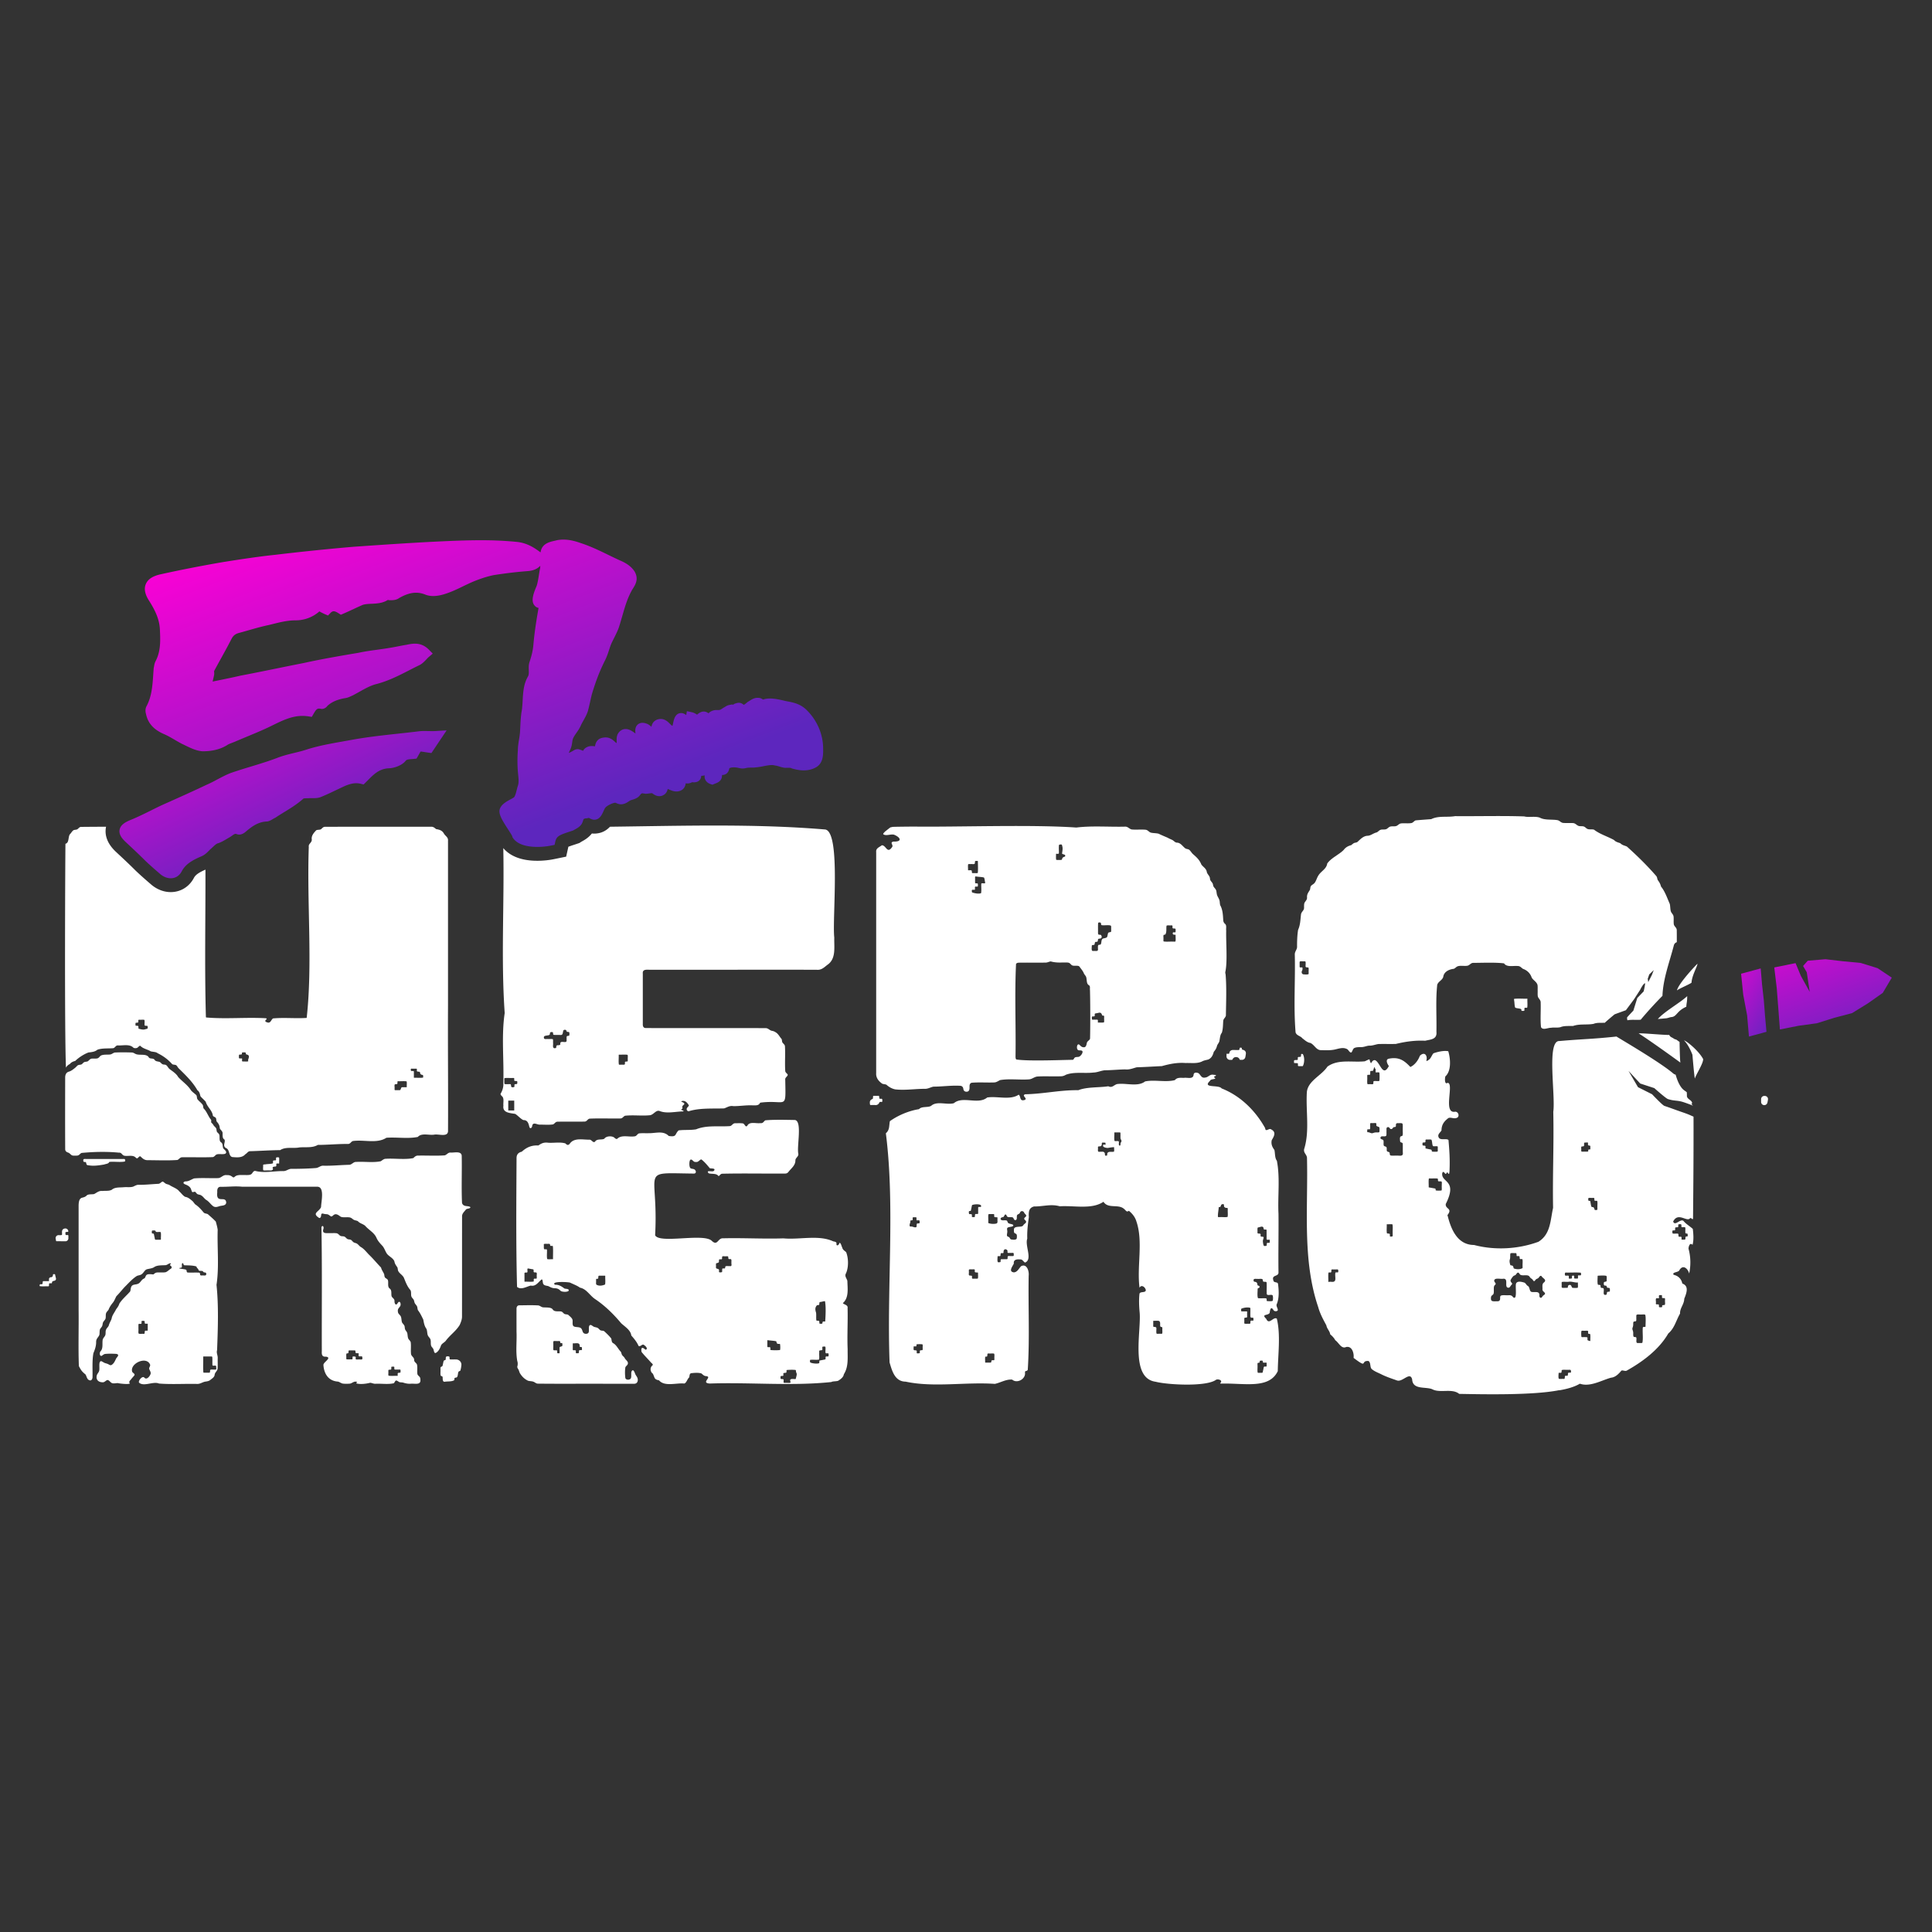 <svg xmlns="http://www.w3.org/2000/svg" width="1024" height="1024" fill="none"><rect width="100%" height="100%" fill="#333333" stroke="none"/><g clip-path="url(#a)"><path fill="#fff" d="M448.397 663.596c-.807-.703-1.751-1.196-1.993-2.371-.45-.786-.65-2.485-1.468-2.485l-.073.116c-.21 1.311-1.835 1.867-1.479.083-.115-.776-1.08-.849-1.719-.985-7.76-3.607-17.818-.776-26.427-1.594-10.372.356-21.341-.304-32.09-.031-2.768-.157-2.8 4.435-6.051 1.184-4.792-3.942-27.675 1.804-29.866-2.809 1.95-35.738-8.956-32.99 20.543-32.686 1.301 0 1.333-1.395.378-2.14-.597-.46-1.793-.282-2.276-.807-.661-.765-.65-3.575-.021-4.341 1.091-.681 1.51 1.384 2.947 1.122 1.332.305 2.003-1.238 2.905-1.353 1.636 1.206 3.24 3.147 4.499 4.678.681.23 3.503-.106 2.129 1.414-.933.787-4.311-.744-2.769 1.259 1.51.567 4.122-.136 5.212 1.458.493.178.87-1.028 1.888-1.206 11.157-.262 22.347-.001 33.505-.095.944 0 1.447-.461 1.951-1.163 1.541-1.878 3.586-3.314 3.46-6.082.367-1.364 1.625-1.7 1.562-3.157-.943-3.849 2.192-17.249-1.782-17.983-5.306-.095-11.389-.242-15.762.178-.891.619-1.09 1.688-2.611 1.478-2.223.336-5.715-1.028-6.911 1.395-1.09 1.185-1.3-1.269-2.548-1.269-1.101-.146-2.496-.052-3.681-.073-1.625-.053-1.741 1.395-3.083 1.541-6.009.398-12.28-.598-17.838 1.699-3.073.514-6.208.167-9.239.556-2.192 2.024-.787 3.67-5.254 2.957-2.895-2.957-6.806-1.405-10.55-1.468-1.646.073-3.691-.105-5.222.126-.975.293-1.143 1.489-2.454 1.562-2.936.43-6.774-.986-9.04 1.269-.629.346-1.206-.294-1.688-.713-1.374-.902-4.153-.766-5.17.671-1.227.807-3.89-.167-4.929 1.583-1.09.818-1.604-.88-2.799-1.059-3.535.095-8.243-1.216-10.572 2.108-.849 1.07-1.509.723-2.349-.136-2.841-.85-6.145-.137-9.123-.357-2.171-.294-3.586.283-5.17 1.458-3.492-.2-6.219.902-8.798 3.292-1.742.419-2.769 1.374-2.79 3.345-.115 22.808-.335 45.741.262 68.307 2.15 1.803 5.034-.178 7.288-.692 2.706.64 4.079-2.003 5.789-3.292.566.125.451 1.205.619 1.667.105 1.614 1.678 1.625 2.821 1.887 1.227.608 2.076 1.143 3.67 1.164 1.552.073 2.181.671 3.041 1.468 1.049.567 3.65.588 4.143-.178.325-1.154-1.668-.891-2.265-1.175-1.521-1.132-2.874-2.055-5.003-1.981-2.432-1.888 6.461-1.552 8.023-1.122 1.803.891 3.607 1.499 5.254 2.674 3.544.692 5.243 4.299 8.159 6.155 5.096 3.439 9.647 7.896 13.643 12.688 2.003 1.867 5.044 3.628 5.38 6.501 1.478 1.689 2.957 3.44 3.859 5.548 1.027.692 2.045-1.562 3.03-.357.808.388 2.171 2.108.63 2.349-1.647-1.531-2.518-1.331-2.087 1.175 1.416 1.803 3.156 3.501 4.677 5.232.451.672 1.762 1.258 1.07 1.94-1.406 1.07-1.196 3.366.23 4.362 1.09 2.045.546 3.031 3.282 3.513 2.926 3.481 9.187 1.269 13.371 1.699 1.175-.314 1.605-2.401 2.601-3.24.273-.734.063-1.93 1.017-2.223 1.741-.21 3.859-.389 5.495.125.829.672 1.437 1.437 2.622 1.416 3.22.514-3.167 3.576 1.783 3.922 21.361-.724 43.416 1.426 64.452-.797.776-.493 2.391-.272 3.544-.64 1.301-.786 2.874-1.887 3.073-3.481 2.559-4.016 1.951-8.641 2.013-13.359-.303-7.184.168-14.429-.031-21.696.346-1.72-2.003-1.878-2.506-2.643 3.313-2.894 2.475-7.802 2.391-11.797-.336-1.321-1.584-2.484-.787-3.879 1.51-3.168 1.437-8.242.095-11.42l-.032.011zm-163.899 12.783c-.042.387.095.985-.094 1.236-.251.274-1.08-.062-1.395.21-.262.325.052 1.143-.199 1.416-1.395.262-3.282.01-4.719.094l-.104-.094v-3.471c.041-.661-.253-1.321.597-1.3.461 0 1.122.115.975-.609.095-.419-.283-1.562.346-1.552.808.147 1.542.283 2.286.42 1.06-.01.42.996.745 1.521.157.199.598.115.891.167 1.112-.094.525 1.28.661 1.962h.01zm8.621-9.061-.094.105c-.83-.073-2.182.157-2.989-.095-.347-1.478-.021-3.271-.137-4.844-.042-.755-1.415.073-1.584-.661-.073-.429-.073-.849-.062-1.279.052-.377-.105-.954.062-1.195.494-.126 1.018-.105 1.51-.095.494.032 1.165-.073 1.542.074.263.115.105.723.347.933.261.251 1.006-.063 1.311.199.241 2.202.031 4.698.094 6.88v-.022zm27.59 13.475c-1.31.65-3.46.986-4.687 0-.189-.514-.042-1.29-.084-1.94.021-.305-.063-.786.073-.943.147-.263.724.041.933-.211.211-.251.137-.818.221-1.216.053-.451.587-.325 1.007-.336h2.527l.104.105c-.083 1.395.169 3.22-.094 4.551v-.01zm66.319-9.732c-.776.064-1.772-.136-2.443.095-.262.189-.137.86-.378 1.059-.262.262-1.007-.073-1.342.199-.21.546.031 1.416-.21 1.857-.419.073-1.133.22-1.457.021-.273-.263.063-1.05-.2-1.448-.356-.44-1.479-.315-1.51-.922v-2.171l.105-.136c.315-.158 1.091-.263 1.352-.566.242-.378 0-1.165.263-1.49.283-.273 1.08.063 1.384-.209.189-.158.095-.598.137-.871-.115-1.048 1.247-.492 1.887-.618.378.031.965-.085 1.227.073.388.398-.157 1.468.808 1.426 1.353-.21.943.702 1.027 1.689-.167.65.483 2.17-.64 2.023l-.01-.011zm45.943 20.805c.189-.241.797-.021 1.133-.272.408-.451-.21-1.531.807-1.521.724-.115 1.699-.43 2.349-.43.587 2.915.314 7.928.115 10.738l-.105.052c-.188.031-.88-.084-1.132.085-.221.125-.168.502-.252.786-.084.409-.513.304-.912.314-.346.032-.619-.021-.671-.293-.063-.347.021-.913-.178-1.164-.368-.283-1.27.01-1.437-.346-.189-1.122.021-2.8-.147-4.017-.43-1.457-.713-2.652.43-3.921v-.011zm-19.516 23.656c-.776.19-4.237.169-5.044 0-.273-.251.063-1.079-.21-1.393-.262-.211-.818-.053-1.185-.106-.409 0-.293-.566-.315-.985v-2.622l.095-.094c1.363.199 3.251.272 4.593.576.252.284.105 1.018.703 1.332.377.136 1.09-.042 1.352.178.127.955.2 2.255 0 3.114h.011zm8.326 15.3-.115.095c-.745.146-2.926-.494-2.862.797.031.356.303.891.136 1.132-.661.241-1.805.032-2.581.095-.429-.011-1.027.104-1.027-.305-.063-.45.126-1.195-.105-1.552-.42-.366-1.731.22-1.51-.797-.167-1.51.619-.744 1.395-1.121.178-.137.063-.504.094-.787-.304-1.185 1.573-.336 1.657-1.154.021-.419-.105-.954.252-1.111 1.405-.095 3.241-.179 4.593.021.241.22.105.797.262 1.132.126.378.336.755.325 1.133-.042.787-.387 1.657-.514 2.422zm15.899-11.765c-.19.157-.063.597-.106.859.074.441-.136.672-.639.703-.765.157-1.815.367-2.528.504l-.104.115c-.063.272.052 1.017-.178 1.3-1.017.335-2.444.178-3.545-.031-.388-.115-.944-.2-1.174-.483-.169-.283-.095-.839-.053-1.132.074-.221.419-.189.766-.189 1.247-.084 2.799.158 3.974-.105.272-1.027.021-2.391.105-3.502.042-.399-.105-.965.105-1.227.357-.335 1.52.021 1.562-.566.094-.451-.272-1.5.336-1.594.398.042.975-.095 1.227.094.336.797-.137 2.538.199 3.377.158.189.608.073.892.105.513-.084.734.157.65.671.178 1.615-.703.692-1.489 1.101zm452.978-155.824c-.294-1.018-.451-10.98-.451-10.98l-1.731-1.237s-1.027-.252-1.373-.545c-.074-.063-.137-.126-.399-.283-.084-.053-.744-.378-.503-.284-.682-.261-1.227-.755-1.458-1.384-2.328.158-13.884-1.006-16.233-.797 4.425 2.706 17.995 12.427 22.158 15.489l-.01.021zm5.099 82.526c.576-.755 1.3 1.216 1.588.063.184-18.886.306-35.087.262-53.973-.48-.199-.96-.419-1.457-.64-1.572-.722-3.217-1.278-4.853-1.845-3.471-1.196-5.632-2.055-9.123-3.219-1.07-.357-6.523-6.155-6.523-6.155l-7.478-3.765-5.044-8.641 6.219 6.701 7.467 2.433s6.103 5.442 7.194 5.799c3.408 1.132 5.054.556 8.452 1.709a76.72 76.72 0 0 1 4.788 1.773c-.523-.966-1.099-.336-.392-1.29-.044-1.647-2.427-1.93-2.759-3.629 0-.692-.026-1.416-.061-2.15-.559-.514-1.261-.901-1.828-1.394-.64-.556-1.164-1.248-1.615-1.961-1.122-1.783-1.877-3.88-2.474-5.977a3.013 3.013 0 0 1-1.301-.661c-7.32-6.281-29.846-19.284-30.034-19.556-13.13 1.405-17.502 1.269-30.296 2.39-6.869-.324-1.962 28.722-3.22 37.52.377 17.239-.409 33.492-.105 50.899-1.489 6.68-1.269 13.947-7.781 17.984-10.791 3.943-23.092 4.593-34.103 1.689-8.841-.011-12.218-8.39-13.979-15.426-.042-.083-.116-.262-.158-.345 2.989-3.838-1.195-3.104-.859-5.957 6.575-13.055-2.738-11.115-1.836-16.463.882-1.772 1.531 1.604 2.223.126.483-.986.787.115 1.112.399.43.062.356-.703.482-1.322.326-6.983-.136-11.724-.524-16.62-1.017-1.112-4.477.429-5.243-1.5-.692-1.552.839-2.411 1.521-3.607.052-2.832 1.163-4.572 3.24-6.218 1.133-1.207 3.009.157 4.488-.336 2.098-.335 1.479-3.366-.441-3.376-6.806 1.342-.303-15.405-4.1-15.279-1.489 1.08-1.51-2.128-1.121-3.439 3.282-2.957 2.694-9.459 1.531-13.328-2.329-.472-5.622.304-7.855 1.091-.965 1.111-1.385 2.904-2.674 3.585-.525.389-.945.629-1.091.326.765-2.601-.881-5.076-3.418-2.601-.913 2.423-2.717 4.897-5.055 5.945-3.272-3.491-6.062-5.389-11.19-4.435-2.443.315-.828 3.125-.199 3.922-3.262 6.197-4.52-1.804-7.247-3.062-1.216-.325-1.929 1.111-2.212 1.646-1.49-2.327.409-2.758-3.314-1.08-6.617.692-14.063-1.3-19.778 2.8-3.126 4.771-10.298 7.487-10.917 13.464-.619 10.15 1.563 20.826-1.468 30.347-.293 2.045 1.259 2.58 1.531 4.404.65 26.845-2.569 54.119 5.946 79.244.965 3.523 2.685 6.659 4.331 9.689.273 1.804 1.804 2.968 2.045 4.771 1.101.923 1.982 1.825 2.674 3.115 1.835 1.206 3.209 4.813 5.768 3.586 3.272-.639 4.247 3.555 3.933 5.767 7.917 5.978 3.323 1.311 7.906 1.657 1.364.849.65 3.419 1.773 4.31 1.542 1.332 3.492 1.93 5.348 2.905 2.58 1.258 5.505 2.223 8.044 3.114 2.925.965 6.848-4.95 7.969-.619.294 5.705 7.111 3.765 10.676 5.254 4.069 2.223 10.539-.65 14.251 2.464 12.27.221 39.012.828 52.938-1.95l.189.042c3.712-.619 7.791-1.678 10.843-3.492 5.411 1.888 11.472-1.804 16.506-3.177 2.349-.199 4.164-2.119 5.474-3.713.598-.43 1.972.389 2.748.021 8.327-4.645 17.157-11.094 22.137-19.745 3.325-2.81 4.143-6.962 6.23-10.528-.095-3.041 2.139-4.771 2.244-7.907 1.175-2.925 2.653-6.689-1.038-8.042-.493-2.465-2.192-4.09-4.572-4.614-1.164-1.5 2.695-1.227 3.041-2.486 1.951-3.25 4.524-.713 5.17 1.794.925-4.268.829-8.997-.367-13.182.096-1.51.856-3.355 2.13-2.012.742-2.371.48-5.883.157-8.432-1.554-1.458-3.598-2.569-4.951-4.257-1.625-1.332-4.499 3.01-5.463.346 2.569-5.233 7.289.399 8.922-1.73l.026.042zm-186.532 28.533c-.262.272-1.091-.063-1.395.209-.577 1.782.975 4.919-1.594 4.908-.629 0-1.563-.137-2.108.063l-.094-.084c.073-1.499-.157-3.44.094-4.855.273-.262 1.081.062 1.384-.21.21-.252.095-.818.157-1.185.021-.419.577-.304.997-.314h1.311c.66.052 1.342-.253 1.332.597-.032.262.073.714-.095.86l.011.011zm21.844-74.274c-.41.347-1.228.115-1.772.199-.755-.052-1.489.378-2.129.441-.891-.063-1.29-.598-2.391-.556l-.115-.105c.042-.272-.095-1.048.084-1.332.251-.251 1.048.063 1.373-.199.179-.723.084-1.489.105-2.213.032-.293-.084-.744.105-.891.157-.178.608-.063.902-.104.577.104 2.15-.274 2.254.272.032.325-.083.849.084 1.175.314.408 1.144.408 1.5.807.146.272.146 2.202 0 2.485v.021zm0-27.138c-.567.325-2.443-.126-3.01.209-.189.158-.094.619-.147.903.126 1.09-1.279.513-1.94.649-.388-.042-.965.095-1.205-.094-.263-1.027-.021-2.38-.095-3.502.042-.399-.095-1.007.095-1.269.251-.272 1.079.073 1.394-.22.199-.556-.021-1.426.199-1.856.377-.294 1.248.157 1.427-.367.314-.545.702-2.821.954-.997.042.242.23.021.314.095.073.535.042 1.342.042 1.825l.106.125c.46.063 1.489-.136 1.887.095.157.702.157 3.722 0 4.404h-.021zm6.491 82.526c-1.457.157-.629-.566-1.007-1.416-.293-.283-1.153-.073-1.458-.357-.272-1.372-.01-3.239-.104-4.655l.094-.105c.577.073 2.549-.147 2.968.105.262 1.405.021 3.187.094 4.697-.094.703.347 1.763-.597 1.721l.01.01zm2.381-42.899c-.902-.052-2.077.116-2.895-.094-.535-.137-.367-.934-.545-1.437-.189-.608-1.237-.346-1.406-.944-.209-.45.021-1.352-.199-1.856-.178-.65-1.269-.461-1.457-1.037-.315-.776.167-2.255-.346-2.926-.546-.472-1.741-.315-1.332-1.5.325-.934 2.6.084 2.999-.87.199-.577.063-1.479.105-2.192.052-.807-.199-1.929.43-2.17.388-.189.839-.053 1.132.23.168.231.263.535.567.64.765.314 1.111-.293 1.458-.797.251-.262.891-.126 1.163-.305l.148-.125c.199-.44.021-1.101.22-1.468.125-.262.45-.357.88-.367.892.084 2.213-.251 2.527.419.232.892.042 2.15.106 3.147-.085.922.21 2.359-.2 3.093-.167.241-.587.209-.86.345-.702.525-.366 2.066-.314 2.769.199.65 1.343.325 1.364 1.195.062 1.468-.001 3.073.031 4.583.388 2.464-2.035 1.467-3.576 1.667zm15.604-3.9c-.042-.242.105-.945-.095-1.238-.303-.314-1.457.031-1.499-.535.042-.335-.084-.881.084-1.143.241-.273 1.038-.031 1.363-.294.189-.146.094-.534.147-.807-.053-.482.168-.703.671-.619.776.063 1.794-.136 2.465.095.471.891.325 2.475.797 3.366.608.314 1.866-.105 2.464.199.22.242.063.807.105 1.185-.042.482.094 1.164-.095 1.51-.335.178-2.495.136-2.925.021-.199-.115-.147-.462-.22-.703-.063-.357-.609-.377-1.028-.482-.703-.147-1.616-.346-2.15-.461l-.094-.105.01.011zm8.62 19.85c-.063.776.136 1.824-.094 2.485-.336.167-2.612.146-3.01.02-.188-.115-.115-.471-.178-.713-.042-.356-.566-.356-.965-.439-.766-.137-1.866-.337-2.58-.462l-.104-.115c.073-1.374-.158-3.23.094-4.53.147-.189.566-.074.849-.105 1.207.063 2.664-.126 3.796.084.283.209.042 1.027.336 1.373.514.22 1.342-.021 1.772.21.252.577.032 1.541.105 2.202l-.021-.01zm36.138 38.903c.262-.965 0-2.223.293-3.083.787-.252 1.878-.032 2.779-.094.598.01.378 1.153.494 1.478l.104.094c.472.064 1.563-.293 1.448.609.052.399.01.976.387.976.326.041.87-.106 1.102.104.262 1.028.021 2.391.094 3.502-.042.399.094.934-.094 1.217-1.269.681-2.863.681-4.321.23-.546-.146-.335-.912-.65-1.226a1.022 1.022 0 0 0-.682-.441c-.356-.021-.703-.052-.797-.346-.283-1.08-.546-1.929-.157-3.02zm17.23 15.887c-.094 1.195 1.017 1.405 1.363 2.244.094.755-1.049 1.006-1.353 1.636-.535 1.09-1.583.954-1.646-.347.272-2.663-2.265-1.751-3.881-1.992-1.478-.083-1.059-2.359-2.097-3.135-.891-.462-1.028-1.248-1.846-1.794-1.374-.439-3.639-1.069-4.446.262-.766 1.091.881 9.407-1.646 7.435-.557-.849-1.248-1.163-2.548-1.048-1.259.105-2.79-.252-3.954.22l-.147.136c-.252.294-.22.861-.231 1.248.032.986-.356 1.562-1.311 1.594-.985-.032-2.296.157-3.01-.189-.618-.272-.629-1.468-.45-2.254.21-.766 1.08-.87 1.31-1.636.368-1.321-.262-3.597.577-4.404l.284-.335c.713-.577-.284-1.07-.535-1.909-.094-2.003 3.271-.965 4.645-1.206 3.44-.409.168 5.023 3.136 4.719.451-.137.65-.556.922-.924.263-.523 1.06-.891.714-1.457-.325-.398-.944-.923-.724-1.699.42-.765.923-1.573 1.595-2.17.345-.21.807-.304 1.09-.566.378-.347.608-1.018 1.101-1.143.378-.116.65.24.871.493.755 1.73 3.628.283 5.096 1.289.43.483.713 1.08 1.311 1.384 1.091.671 1.038 2.307 2.213.556.324-.43 1.017-.514 1.436-.891.546-.535.934-1.573 1.689-.975.419.86 1.846 1.457 1.888 2.276.031.691-.693 1.027-1.071 1.499-.576.839-.282 2.055-.335 3.093l-.01-.01zm20.837-75.585c.597-.104 1.248.105 1.237-.723.042-.356-.094-.944.095-1.216.22-.231.734-.094 1.08-.168.367 0 .891-.147.891.262.042.377-.094.881.095 1.153.262.305 1.164.063 1.143.588v1.53l-.085.116c-.167.052-.765 0-.933.168-.209.157.053.724-.188.923-.357.188-1.081.042-1.584.094-.577-.063-1.447.126-1.919-.094-.189-.136-.073-.567-.105-.86.084-.472-.241-1.583.273-1.783v.01zm-7.152 119.983c-.283.294-.084 1.143-.335 1.447-.263.262-.987-.063-1.322.199-.199.147-.125.598-.199.892.021.514-.21.744-.682.671-.765-.063-1.804.136-2.475-.094-.346-.735-.115-2.265-.105-3.041l.105-.095c.294-.042 1.028.095 1.311-.095.272-.251.052-1.08.347-1.394.964-.262 2.232-.021 3.292-.105.64.053 1.426-.252 1.468.556.262 1.531-.587.671-1.416 1.059h.011zm5.002-45.122c-.377.168-2.444.147-2.873 0-.483-.44-.451-1.657-1.447-1.478-.431.031-.745.283-.818.64-.115.335 0 .901-.42.901-.87-.063-2.002.126-2.799-.084-.253-.304-.106-.944-.148-1.436.063-.462-.115-1.248.105-1.594 1.175-.221 2.402.021 3.586-.094 1.584-.315 3.252.544 4.825.366l.105.095c-.074.713.146 2.045-.105 2.695l-.011-.011zm.262-6.533-.115.115v1.249c0 .408-.556.293-.975.303-.42-.01-1.028.095-1.039-.293-.042-.346.095-.912-.094-1.154-.147-.178-.556-.063-.807-.094-.431.273-.262.713-.283 1.185 0 .451-.577.356-.997.398-.367.063-.65.011-.671-.283-.042-.378.094-.943-.095-1.206-.523-.304-1.866.252-1.981-.45.021-.504-.147-.997.335-1.28 2.654.084 5.558-.157 8.117.084.021.126.074.378.105.504.178 1.29-.577.828-1.5.912v.01zm6.429 34.72-.095.083c-.304-.136-1.08-.188-1.331-.481-.231-.378.063-1.186-.19-1.5-.502-.126-1.037-.105-1.541-.105-.451-.063-1.216.126-1.552-.105-.136-.975-.199-2.244 0-3.146.315-.241.986-.094 1.479-.136.577.063 1.478-.126 1.95.105.22.241.063.828.105 1.185 0 .534.871.23 1.09.524.221.965.021 2.548.085 3.576zm3.744-70.667c-.053.64.251 1.301-.567 1.301-.262-.031-.65.073-.817-.094-.274-.304-.232-1.049-.672-1.301-.189-.23-.734-.115-.986-.262-.419-.325-.545-2.474-.755-3.062l-.115-.115c-.21-.042-.965-.01-.923-.388.042-.335-.094-.87.094-1.111.556-.242 1.448-.032 2.108-.095.42.01.986-.095 1.007.283.063.325-.042.891.158 1.143.272.273 1.09-.063 1.383.21.263 1.027.021 2.391.095 3.502l-.01-.011zm6.606 44.263c-.052.535-1.027.178-1.374.514-.262.188-.178.776-.304 1.1-.104.431-.723.431-1.175.336-.922-.472.033-2.663-.555-3.398-.242-.324-1.08-.094-1.321-.398-.325-.231-.032-1.028-.356-1.279-.253-.315-1.05-.031-1.27-.336-.357-1.048-.125-3.429-.115-4.572l.126-.126c.922-.021 3.66-.241 4.499.116.356.566.084 1.636.167 2.37.105 1.027-1.29.451-1.489 1.143-.084.482-.157 1.216.293 1.573.211.104.609 0 .83.094.523.105.303.997.807 1.101.293.095.829-.031 1.038.199.304.304.23 1.122.199 1.573v-.01zm18.908 18.801-.116.126c-.167.126-.713-.021-1.016.094-.326.095-.378.493-.358.976-.136 2.359.284 5.117-.178 7.35-.282.294-.975.137-1.489.179-.513-.031-1.216.094-1.499-.158-.419-.628-.011-1.887-.22-2.631-.095-.598-1.102-.21-1.427-.567-.387-.765-.125-1.677-.261-2.464-.053-.64-.41-1.227-.42-1.73 0-.503.399-1.122.42-1.814.094-.619-.084-1.5.24-1.877.304-.367 1.291-.042 1.385-.629.105-.452.021-1.07.052-1.594.032-.514-.115-1.217.178-1.489.525-.347 1.51-.105 2.15-.168.734.074 1.846-.189 2.433.168.378 1.897.126 4.319.126 6.228zm10.057-11.44c-.315.063-.892.032-1.143.199-.189.136-.063.451-.105.713 0 .378-.577.283-.996.294-.368.031-.65-.021-.682-.283-.063-.325.042-.891-.157-1.143-.441-.336-1.71.314-1.479-.776.178-.713-.503-2.758.587-2.58h.923l.116-.115c.083-.336-.263-1.5.314-1.541.367.041.923-.084 1.185.083.273.252-.063 1.049.21 1.364.315.272 1.133 0 1.405.262.189.24.052.786.094 1.174-.104.598.273 2.15-.272 2.349zm5.537-39.648c.315-.461-.304-1.615.755-1.5.42-.052.996 0 .996-.377.042-.325-.105-.87.105-1.143.252-.22.818-.095 1.227-.168.084.073.251.231.336.304.052.451-.179 1.259.304 1.3.514.063 1.269-.136 1.688.105.221.567.031 1.521.094 2.181.011.41-.105.944.315 1.017.402.074.917.053.926.43-.035.336.069.871-.079 1.102-.131.23-.7-.053-.931.199-.273.304-.073 1.153-.336 1.458-.366.241-1.384.042-1.803.104l-.115-.094c-.042-.284.104-1.06-.095-1.332-.273-.251-1.059.063-1.384-.199-.2-.158-.115-.598-.167-.891.031-.525-.19-.756-.682-.671-.745-.073-1.784.146-2.434-.106-.063-.419-.209-1.132-.01-1.457.241-.262 1.007-.01 1.3-.252l-.01-.01zm10.525-80.314c.708-2.391 4.574-8.106 4.409-10.402-2.488-4.572-8.831-9.595-10.152-9.878 2.636 2.507 4.478 7.644 4.478 7.644s.899 10.875 1.283 12.636h-.018zM139.57 620.256c.598.231 1.605.032 2.308.095.943-.126 2.548.43 2.821-.776.052-.262-.326-.441-.211-.682.042-.23.431-.492.713-.525.389-.083.923.022 1.154-.251.252-.325-.052-1.048.189-1.342.272-.199 1.059-.042 1.332-.095l.094-.104c-.073-.609.147-2.695-.104-3.115-.42-.031-1.144-.157-1.458.095-.263.336.052 1.101-.199 1.363-.273.241-1.081-.011-1.406.251-.273.305.063 1.123-.21 1.437-1.111.378-2.642.305-3.859.514-.471.105-1.258-.052-1.279.451.074.829-.158 1.982.105 2.705l.01-.021zm-24.811 60.704c1.447-9.489.314-19.536.619-29.161-.21-1.574-.63-2.884-.996-4.331-1.28-1.384-2.78-2.643-4.195-3.901-.588-.388-1.605-.304-2.171-.839-1.374-1.636-2.737-3.209-4.541-4.383-.65-.661-1.08-1.541-1.814-2.045-1.049-.902-2.098-1.73-3.513-1.951-1.27-.661-2.045-1.971-3.115-2.872-1.101-1.564-3.586-2.276-5.264-3.419-.535-.283-1.364-.389-1.898-.692-.682-.367-1.185-1.038-1.647-1.08-.556-.021-1.185.954-2.129 1.153-3.481.157-7.1.577-10.497.535-1.153-.084-2.034.525-2.989.954-1.583.514-3.418.157-5.138.336-2.244.189-4.573-.106-6.25 1.352-1.458.766-3.335.441-5.003.629-1.814-.22-2.894.902-4.33 1.626-1.301.273-3.23-.116-4.08.892-.66.67-1.615.88-2.527 1.111-1.406.587-1.552 2.422-1.615 3.911v55.451c.115 9.93-.231 19.923.136 29.822 1.384 2.643 1.804 2.978 3.544 4.467.577.913.745 2.601 1.972 2.989 1.101.545 1.762-.671 1.72-1.709.084-4.142-.262-8.504.461-12.573.797-1.94 1.458-3.733 1.458-5.882-.063-1.888 1.133-2.392 1.699-3.807.273-1.007-.074-2.622.577-3.387.304-.462.702-.829.933-1.374a5.69 5.69 0 0 0 .252-1.111c.136-1.269 1.038-1.699 1.436-2.591.378-.786.032-2.359.42-3.166.283-.693.88-1.101 1.28-1.772.503-1.385 1.415-2.654 2.201-3.618.87-1.017 1.3-2.37 1.95-3.524 1.805-1.782 3.283-3.827 5.097-5.599 1.783-1.804 3.514-3.681 5.653-5.065.671-.398 1.793-.367 2.57-.933 1.163-.755 1.583-2.265 2.83-2.654 1.301-.366 2.885-.45 3.891-1.173 1.647-1.112 4.164-.86 6.104-1.018.67-.126 1.1-.492 1.625-.755.587-.325 1.164-.21 1.175-.021-.053.2-.399.315-.535.503-.168.178.105.378.472.724.482.367.587.996.031 1.405-.996.535-1.625 1.416-2.768 1.866-.703.2-1.689.116-2.549.137-.975.021-2.066-.084-2.768.199-.745.325-.965.797-1.343.871-.828-.074-2.936-.452-3.649.388-.619.786-.409 1.521-1.458 1.898-1.248.65-1.709 2.244-2.999 2.684-.703.315-1.51.304-2.265.524-1.825.556-1.332 2.349-1.856 3.545-1.877 2.16-4.174 3.995-5.726 6.46-.336 1.194-.986 1.981-1.72 2.999-.755 1.614-2.097 3.114-2.36 4.928-.45 1.352-1.174 2.265-1.53 3.712-.43.933-1.259 1.416-1.521 2.422-.241.818 0 2.055-.357 2.748-.346.807-1.048 1.311-1.31 2.233-.388 2.056.398 4.635-1.196 6.229-.493.618-.556 2.359.44 2.432.693-.23 1.133-.891 1.972-1.069 1.888-.199 4.08-.147 5.936-.042 1.709.304.975 1.227.105 2.223-.598 1.101-1.06 2.485-2.098 3.303-1.028 1.018-1.636.126-2.727-.272-.356-.115-.765-.252-1.122-.347-1.111-.345-1.971-1.404-2.59-.891l-.136.147c-.66.892-.178 3.303-.42 4.583-.199 1.226-1.216 1.772-1.373 2.998-.42 2.329 1.426 3.44 3.46 3.304.902-.084 1.647-1.227 2.412-1.175.556.084 1.08.724 1.605 1.185.954.954 2.422.472 3.618.419.891.232 5.757.84 6.543.2-.734-.744-.23-1.269.609-2.192.608-.849 1.29-1.478 1.751-2.118.482-.912-1.049-1.238-1.206-2.045-1.101-4.236 7.362-8.158 9.417-3.869.525.891-.44 1.541-.377 2.422.22.87.954 1.678.786 2.643-.335 1.29-2.129 3.513-3.335 2.076-1.006-1.217-3.356 1.657-2.831 2.621 2.506 2.37 7.53-.828 10.602.514 6.638.514 13.434.053 20.166.199 1.542.084 2.695-.838 4.132-1.185 1.007-.136 2.202-.304 2.863-.912.954-.786 2.024-1.332 2.297-2.548.094-1.51 1.3-1.93 1.583-3.356.136-1.761.032-3.544.063-5.306.157-1.929-.828-2.957-.326-4.614.431-11.398.872-23.352-.314-34.604l.011-.021zm-29.49-23.992-.104.105h-2.643c-.556-.021-.45-.797-.608-1.279-.115-.535-.23-1.07-.335-1.615-.084-.65-1.07-.126-1.102-.713.042-.326-.084-.881.084-1.143.357-.252 1.185-.137 1.678-.095.241.095.22.577.462.672.629.272 1.856-.126 2.485.188.283 1.07.02 2.811.105 3.89l-.021-.01zm-7.256 48.321c-.346.042-.87-.106-1.133.104-.199.147-.136.597-.199.892.01.514-.21.755-.671.671-.766-.063-1.772.125-2.464-.084-.378-.598-.084-1.678-.168-2.402-.01-.608 0-1.205 0-1.814.031-.283-.084-.723.105-.881.293-.261 1.132.063 1.436-.199.336-.419-.314-1.709.713-1.489.388.011.944-.094.997.262.073.314.01.881.199 1.133.241.21 1.017.053 1.363.105l.105.105v2.621c-.01.42.094.986-.283.986v-.01zm29.059-29.257c-.472.021-.86-.021-.975-.325-.126-.388 0-1.07-.483-1.164-1.971-.157-4.278.063-6.27-.094-.63-.347-.263-1.007-.63-1.384-.535-.567-6.135-.609-2.506-1.217l.136-.147c.2-.493-.168-1.919.325-2.171.168-.104.378.021.472.231.105.346.189.797.587.871 1.972.063 4.163.01 6.124.545.483.157.347.744.766 1.049.461.251.514.776.734 1.121.283.315.986.199 1.542.274.765-.022.713.544 1.174.733.315.116.86.042 1.06.283.22.178.209.703.125 1.017-.304.671-1.531.252-2.192.368l.011.01zm7.477 49.788c-.786.294-2.223-.125-3.03.189-.232.251-.147.818-.232 1.217-.052.439-.565.324-.975.335h-1.279c-.388-.042-.975.094-1.227-.095-.283-2.642 0-5.694-.105-8.399l.105-.105h3.629c.44.011 1.038-.104 1.08.315.104 1.059.041 2.128.052 3.229.052.483-.147 1.301.346 1.322.451.083 1.511-.252 1.657.294.011.293.032.586.042.88-.021.262.115.661-.063.797v.021z"/><path fill="#fff" d="M247.06 639.236c-1.132-.126-1.96-.682-2.181-1.688-.367-8.253.021-16.695-.157-24.957-.21-2.758-4.1-1.51-6.051-1.72-1.28.031-1.772 1.112-2.926 1.489-4.687.357-9.469.021-14.147.136-1.027-.073-1.782.577-2.37 1.185l-.178.137c-4.268.912-9.994.073-14.419.356-1.196-.052-1.93.776-2.842 1.321-4.142.84-8.725.084-12.93.347-1.626-.105-2.286 1.489-3.838 1.531-4.635.094-9.334.618-13.98.46-1.405.116-2.286 1.196-3.764 1.259-4.352.326-8.725.42-13.067.42-1.552.146-2.464 1.226-4.026 1.184-4.93-.063-10.089 1.154-14.85-.073-.902-.136-1.29.765-1.782 1.342-.776 1.112-2.759.776-4.426.829-1.615-.011-3.681-.21-4.803 1.006-.336.252-.587.336-.955.106-.933-.766-1.834-1.165-3.156-1.06-2.056-.356-2.905 1.636-4.845 1.583-4.236.126-8.431-.22-12.5.157-1.605.588-2.811 1.637-4.614 1.574-.64.126-1.08.461-.997.829.032.314.483.555.755.702 1.259.461 2.758 1.195 3.209 2.538.158.43.357.964.514 1.342.189.534.881.115 1.416.084.535-.074.797.786 1.458 1.226.283.137.671.252.975.315 1.804.304 2.433 1.929 3.712 2.779 1.384.797 2.181 2.076 3.283 2.999 1.142 1.111 2.296.818 3.744.325 1.331-.42 3.334-.126 3.575-1.856-.178-4.069-5.505.902-4.74-5.495-.115-1.405.126-2.905 1.772-2.926 3.881.094 7.456-.44 11.263-.052 13.172.021 26.564 0 39.808.021 4.279-.199 2.202 8.032 2.171 10.78-1.017 2.527-5.023 3.156-1.164 5.662.535.41 1.07-.167 1.195-1.111.011-1.835 1.196-.86 2.266-.828.157.01.472.042.629.052 1.321.032 1.961 1.289 2.654 1.185.272-.053.597-.357.838-.546 1.352-1.321 2.716-.23 3.912.65 1.3.713 3.922 0 5.337.567.661.272 1.101.786 1.678 1.112.734.408 1.699.335 2.328.891.891.996 2.559 1.321 3.66 2.254 1.951 2.265 4.835 3.639 6.02 6.386.744 1.678 1.688 2.695 3.02 4.132 1.143 1.205 1.583 2.884 2.464 4.225 1.081 1.531 3.084 2.161 3.986 3.996.293 1.542.797 2.086 1.625 3.335.262.608.178 1.583.545 2.107.776 1.301 2.045 1.856 2.852 3.272.924 2.254 1.752 4.603 3.304 6.418.912.922.293 2.652.787 3.764.241.534.66.902.985 1.353.409.471.441 1.31.703 1.94.272.608.786 1.016 1.122 1.604.409.619.283 1.72.66 2.328 1.154 1.468 1.962 3.241 2.779 4.918.283 1.542.556 3.334 1.563 4.719.556.901.42 2.432.807 3.534.378.933 1.196 1.415 1.469 2.38.325 1.259-.179 2.915.713 3.88.188.23.399.503.577.755.535.535.387 2.506 1.342 2.422 1.51-.629 2.433-2.538 2.926-4.068.576-1.059 1.72-1.469 2.464-2.36 2.318-3.156 5.307-5.023 7.404-8.399.566-1.269 1.185-2.748 1.247-4.226.042-17.679 0-35.464.032-53.207-.105-1.604 1.07-2.538 1.919-3.638.462-.808 2.182-.462 2.496-1.28 0-.42-1.143-.64-2.255-.713zm89.693 89.196c-.324-.818-1.09-3.335-2.023-1.521-.357.944.073 2.674-.357 3.586-.419.965-2.527 1.081-2.915-.073-.241-1.741-.283-3.953 0-5.694.273-.713.955-.976 1.237-1.657.588-1.426-1.122-2.202-1.635-3.335-.305-.556-.797-.87-1.228-1.405-.377-.45-.471-1.342-.786-1.887-1.416-1.384-2.223-3.503-4.006-4.509-.943-.472-.807-1.562-1.06-2.496-1.069-1.384-2.443-2.663-3.743-3.87-.535-.366-1.563-.199-2.055-.534-.556-.346-.818-.881-1.447-1.227-.462-.262-1.228-.335-1.763-.535-.943-.262-1.51-1.353-2.391-.881l-.146.147c-.63.891-.053 2.758-.462 3.639-.272.891-1.908 1.017-2.642.367-.63-.556-.63-1.562-1.112-2.223-.839-1.353-3.157-.566-4.31-1.468-.734-.87-.221-2.465-.503-3.461-.398-1.048-1.437-1.73-2.213-2.474-.451-.326-1.332-.231-1.877-.451-.703-.283-.965-.996-1.668-1.279-1.415-.451-3.754.419-4.74-1.217-.881-1.206-3.397-.901-5.149-1.059-.923-.168-1.426-.787-2.391-1.007-3.355-.209-6.879-.073-10.203-.052-.965.042-1.374.818-1.405 1.688-.021 4.1 0 8.232 0 12.332.23 5.149-.525 10.455.408 15.519.326.902.284 2.066.021 2.821-.073.493.063.797.389 1.332.429.556.618 1.499.922 2.16 1.049 1.783 2.422 3.188 4.311 4.079.776.283 1.908.23 2.736.493.882.283 1.374.891 2.297 1.08 12.511.146 24.906 0 37.543.073 4.54 0 9.154.011 13.716-.01 1.5.031 2.129-1.258 1.888-2.569-.157-.954-.776-1.562-1.217-2.391l-.021-.031zm-39.273-14.775c-.377.136-.891.167-.891.618v2.884l-.115.105c-.241-.042-.902.094-1.06-.094-.23-.253.064-1.06-.178-1.374-.566-.231-1.416.042-1.887-.21-.221-.566-.031-1.541-.084-2.212.063-.776-.137-1.836.095-2.497.555-.24 1.457-.031 2.118-.094.398.032.965-.063 1.247.063.263.115.116.724.347.934.136.178.44.063.713.094.377 0 .283.576.293.975.074.462-.125.724-.587.797l-.011.011zm9.523 2.045c-.336.366.063 1.52-.525 1.551-.346-.041-.912.095-1.174-.094-.273-.252.063-1.08-.21-1.395-.262-.199-.829-.052-1.195-.104-.42 0-.305-.567-.315-.987v-2.589l.104-.105c.997.188 3.074-.556 3.493.744.115.336 0 .892.178 1.112.137.167.441.062.724.094.409 0 .336.577.367.997.262 1.111-1.007.44-1.458.776h.011zm-65.28 4.854c-.116 0-.232 0-.347-.021-.849-.042-2.192.084-2.905-.052l-.136-.136c-.147-.284.084-1.102-.22-1.301-.241-.22-1.006-.178-1.437-.105-.598.336-.314 1.07-.451 1.584-.084.482-.713.345-.954.65-.21.23-.262.745-.367 1.174-.137.535-.189 1.164-.399 1.625-.167.368-.639.347-.87.567-.272.294-.136 1.028-.167 1.562.062.944-.147 2.139.125 2.978.199.399.87.22.975.703.189.88-.199 2.485 1.008 2.59 1.604-.304 3.648.021 5.095-.797.316-.262.032-.996.347-1.248.115-.042.356-.136.471-.178 1.427.126 1.029-2.181 1.531-3.041.211-.461.84-.315 1.029-.776.22-.829.429-1.856.502-2.863.117-1.614-1.226-2.925-2.841-2.936l.011.021zm429.393-21.56c-2.779-2.694.892-1.562 1.825-3.114.189-1.395.556-3.974 2.087-1.426.398.64 1.72.682 2.139.146.503-.817-1.132-2.38-.377-3.554 1.279-3.261 1.027-7.361.566-10.707-.42-1.048-2.296-.314-2.444-1.73-1.09-3.093 2.821-1.813 2.717-4.226-.147-10.234.104-20.752 0-31.018-.473-9.311.922-19.021-.86-28.155-1.112-1.394-.892-3.827-1.301-5.715-1.163-1.552-1.856-3.093-1.426-5.17 1.342-2.254 2.549-4.414-.545-5.85-.965-.515-2.758 1.73-2.936-.546-5.139-9.238-13.088-17.145-23.072-21.046-1.531-2.139-10.497.095-6.166-4.016.304-1.07 2.832-.734 2.801-1.394-.431-.41-1.175-.63-.117-1.081 1.249-.492-.115-.744-.755-.734-2.012-.45-2.684 1.269-4.403 1.447-1.993.462-2.318-1.1-3.503-2.212-.975-.535-2.601-.703-2.717.786-.251 2.549-3.386 1.311-5.096 1.605-1.793 0-3.649-.315-4.814 1.195-4.949 1.29-10.801-.356-15.793.703-3.964 3.062-10.224.639-14.986 1.426-1.771.629-2.474 2.118-4.519 1.132-4.866.777-11.19.252-15.898 2.087-9.544-.157-18.551 1.982-28.073 2.15-2.36.66 1.52 2.212-.357 3.02-2.883.901-1.877-1.94-3.167-2.8-4.478 3.051-11.431.639-16.695 1.499-4.803 4.017-12.961-1.006-17.67 3.031-3.67.986-8.725-1.227-11.808 1.195-1.406 1.322-5.055.241-6.555 1.867l-.188.105c-5.328.839-11.117 3.303-15.353 6.354-.514 2.454 0 4.551-2.129 6.418 4.908 38.516.461 81.436 1.971 121.461 1.311 4.467 2.78 10.108 8.495 10.171 15.08 3.21 31.691.094 47.285 1.185 3.03-.618 5.998-2.568 9.218-2.254 2.423 2.129 6.733-.052 6.806-3.188-.2-2.17.703-.765 1.437-2.013 1.069-16.474.188-33.189.482-49.841.304-2.328-.891-6.564-3.943-5.128-1.259 1.175-1.993 3.198-3.891 3.324-3.104-.398-.639-3.292-.031-4.666-.305-2.171 1.688-2.37 3.355-2.192 1.175-.178 1.7 1.196 2.581 1.668 4.173-1.615-.19-8.955 1.184-12.678-.146-4.048.305-7.434.839-11.429-.168-2.643-.084-4.908 2.758-5.642 4.761.073 8.967-1.448 13.644-.084 7.519-.514 16.968 1.824 23.144-2.401 2.464 3.869 7.834 1.058 10.885 3.764 1.165.944 1.311 1.898 2.591 1.028 1.898 1.551 3.324 3.387 3.985 5.641 3.67 10.675.167 23.845 1.656 35.149.966-1.887 2.958-.408 3.325 1.165.032 1.751-2.968.598-3.346 1.992-.377 3.23-.22 6.7.084 9.92.913 9.993-5.2 34.845 8.443 36.732 6.449 1.648 26.898 2.748 32.037-1.037.943-.556 3.586.146 2.453 1.531-.408.419-.482.419.441.493 11.924-.357 25.22 3.093 29.835-6.607.126-9.049 1.573-19.157-.503-27.83-1.825-1.227-4.133 3.628-5.611.105l-.021-.011zm-188.762-48.959c-.546-.525-.032-1.542.115-2.182.126-.293-.052-.723.105-.891.157-.262.87-.063 1.059-.304.199-.241.053-.755.095-1.153 0-.43.618-.315 1.037-.325.42.01.986-.094.986.293v1.217l.115.115c.483.084 1.773-.336 1.553.619-.01.387.094.954-.294.985-.346.063-.923-.031-1.174.178-.148.556-.053 1.175-.211 1.742-.681.492-1.73-.137-2.485-.232-.293-.104-.681.095-.901-.062zm6.69 64.552c-.01.419.095.996-.262 1.028-.787.105-1.394-.126-1.237.975.084.482-.147.755-.661.692-.409.01-.986.168-.996-.251-.043-.367.105-.902-.106-1.164-.293-.284-1.142-.074-1.447-.346-.241-.367-.042-1.385-.105-1.804l.095-.115h1.112c.535.021.136-.787.408-1.049.357-.157 2.727-.147 3.095 0 .251.535.031 1.384.104 2.034zm29.259-37.005c-.326.241-.997.105-1.479.147-.451-.053-1.217.104-1.541-.095-.263-.262.062-1.049-.2-1.373-.147-.199-.598-.126-.892-.189-1.111.063-.535-1.217-.671-1.909.042-.387-.084-.975.084-1.248.305-.251.944-.105 1.426-.147.452.063 1.207-.104 1.531.095.263.262-.052 1.049.189 1.373.304.263 1.206.168 1.553.263l.083.105c-.062.818.137 2.202-.094 2.988l.011-.01zm1.615-37.981c-.284.336-1.416-.21-1.469.451v2.359c-.031.304.084.766-.104.923-.315.273-1.123-.063-1.437.21-.326.356.063 1.521-.514 1.552-.346-.043-.902.084-1.165-.085-.272-.251.064-1.058-.209-1.362-.314-.273-1.122 0-1.406-.263-.062-.398-.199-1.069-.01-1.384.126-.189.472-.115.703-.168.346-.042.346-.555.44-.943.137-.661.315-1.542.419-2.077l.117-.125c.817-.452 5.484-.86 4.635.933v-.021zm7.13 80.334c-.021.43.105 1.017-.293 1.017-.368.042-.87-.094-1.133.094-.199.148-.157.556-.241.83-.073.419-.567.303-.954.314h-2.181l-.105-.094c.063-.839-.127-2.182.073-2.968.157-.241.724.042.933-.199.21-.252.136-.818.22-1.217.053-.441.567-.324.976-.335.787.063 1.866-.137 2.569.094.304.64.063 1.688.136 2.464zm.692-71.369c-1.206.231-2.737.095-3.827-.293-.189-.167-.063-.566-.105-.849.073-1.206-.147-2.674.084-3.796.304-.252.954-.106 1.437-.148.472.054 1.184-.094 1.531.096.262.261-.053 1.048.188 1.383.305.263 1.207.168 1.552.252l.084.115v1.27c-.031.964.273 1.824-.954 1.97h.01zm9.565 16.821c-.021.544-.776.283-1.249.345-.556.063-1.394-.146-1.855.105-.211.262-.105.818-.169 1.227-.021.451-.576.325-.996.346h-1.311c-.398.042-.985-.105-1.237.105-.273.315-.01 1.133-.252 1.405-.409.073-1.038.21-1.373 0-.368-.734-.116-2.265-.116-3.041l.105-.094c.294-.042 1.028.105 1.311-.094.262-.262.062-1.091.325-1.406.304-.324 1.364.231 1.416-.472-.095-.681.178-1.562.839-1.678.461-.073 1.289.316 1.258.986.01.357-.115.944.336.944h1.971c1.258-.125.965.335.997 1.332v-.01zm6.564-17.722c-.074.524-.639.839-1.038 1.185-.398.356-.514.797-.944 1.017-1.038.566-3.471 0-4.32 1.122-.241.503-.189 1.447-.105 2.055.105.755 1.048.65 1.353 1.238.262.566.157 1.415.094 2.044-.262 1.08-2.307.724-3.062.577-.399-.147-.535-.577-.745-.902-.188-.335-.608-.441-.954-.619-.786-.314-.304-1.499-.252-2.464.052-.587-.199-1.311-.094-1.792.178-1.123 2.968-.609 3.261-1.552.179-.913-2.223-.745-2.737-1.437-.315-.326-.346-.807-.556-1.07l-.157-.126c-.388-.241-1.248-.115-1.993-.146-1.688.052-1.667-1.552-.125-1.657.87-.021.87-1.972 1.772-1.311.283.314.336.923.797 1.132.598.305 1.762.052 2.465.221.838.115.65 1.31 1.457 1.478 1.321.158.818-1.583 1.028-2.359.115-.65.891-.756 1.311-1.112.22-.22.304-.556.461-.807.65-.86 1.856-.462 2.15.587.922 1.038 1.583 1.331.178 2.391-.892 1.069.871 1.332.744 2.296l.011.011zm46.519-37.268c-1.236.367-3.649-.597-3.533 1.605 0 .304-.116.502-.367.513-.241-.031-.609.073-.745-.084a4.028 4.028 0 0 1-.136-1.059c-.199-.765-.86-1.038-1.625-.922-.577-.064-1.469.126-1.93-.095-.252-.545-.032-1.426-.105-2.076-.168-1.143 1.196-.315 1.73-.997.765-.755-.388-1.887 1.29-1.667.283.032.724-.063.881.084.167.126.136.849.021 1.039-.157.188-.693-.253-.912-.179-1.196 1.374 1.079 1.825 2.108 1.888 1.037-.157 2.317-.41 3.344-.42l.105.094c-.073.535.169 1.857-.115 2.297l-.011-.021zm3.535-4.477c-.084.503.073 1.226-.441 1.289-.881-.136-.168-1.793-.566-2.317-.524-.304-1.699.104-2.191-.199-.295-1.269-.011-3.062-.105-4.384l.094-.104h2.16c.294.031.745-.084.902.104.189.157.063.619.094.923.042.786-.052 1.541.063 2.296.126.441.514.766.462 1.217.052.451-.357.713-.462 1.164l-.01.011zm22.064 100.898c-.314.209-.975.052-1.458.104-.482-.042-1.184.105-1.531-.094-.251-.85-.021-2.087-.105-3.084-.282-.492-.818-.408-1.311-.471-.44-.042-.324-.546-.335-.944v-2.181l.105-.105c.828.053 2.087-.116 2.936.084.986.618.451 1.814.682 2.768.084.315.325.409.713.441.504.094.377.598.388 1.006-.063.766.137 1.825-.095 2.486l.011-.01zm50.609-56.081c.127-.22.514-.199.776-.293.671-.105 1.521-.619 2.098-.032.304.252.22.892.419 1.154.283.336 1.374-.21 1.437.451v4.708c.042.608 1.227.251 1.573.335l.105.116c-.042.356.094 1.195-.084 1.458-.263.251-1.028-.064-1.353.199-.283.303-.052 1.153-.314 1.457-.409.074-1.018.21-1.364.011-.357-.567-.461-1.584-.524-2.307-.094-.724.483-1.668.357-2.328-.273-.284-1.185-.095-1.468-.346-.263-.262.063-.996-.2-1.332-.147-.199-.597-.126-.891-.178-.515.031-.745-.22-.661-.745.052-.724-.115-1.699.084-2.328h.01zm-15.961-5.747c-1.132.263-2.631.021-3.848.096-.398-.042-1.017.104-1.249-.106-.125-1.52.347-3.554.42-5.106l.105-.095c.126-.053.577.126.745-.147.283-.377.357-1.038.598-1.163.167-.168.723-.336 1.1-.221.431.263.042 1.112.462 1.51.136.095.399.273.535.367.304.157.808-.031 1.122.199.21.157.073.588.115.87-.073 1.207.158 2.685-.094 3.786l-.011.01zm13.455 54.969c-.377.042-.923-.105-1.185.105-.357.43.189 1.783-.85 1.552-.755-.063-1.793.126-2.443-.095-.209-.304-.052-.954-.094-1.425.042-.472-.084-1.175.073-1.552.368-.357 1.667.094 1.416-.85v-2.527l-.094-.105h-2.433c-.357.042-.619-.021-.64-.304.042-.377-.094-.839.094-1.101 1.143-.566 3.461-.933 4.688-.472.188.179.073.629.105.944.041 1.3-.095 2.757.062 3.995.106.063.305.189.399.252h.818c.409 0 .325.514.356.933.054.367 0 .639-.283.671l.011-.021zm.535-20.752c-.273-.23-.252-.985-.021-1.216.503-.336 1.426-.095 2.066-.158.85.116 1.961-.303 2.59.325.126.388.011 1.07.483 1.164.513.147 1.468-.136 1.583.441.157 1.971-.052 4.236.095 6.187.524.901 2.307-.021 3.041.545.356.451.335 2.485.062 2.967-.535.347-2.296.158-2.967.127l-.136-.116c-.147-.294.125-1.248-.42-1.321-.975-.105-2.14-.01-3.167-.042-.419-.01-.933.063-1.132-.179-.41-1.404-.095-3.345-.137-4.823.189-.577 1.049-.293 1.017-1.017.042-.682-.598-.545-.944-.828-.304-.263-.126-.924-.482-1.353-.357-.608-1.196-.42-1.541-.703h.01zm6.733 44.807c-.042.556-1.039.084-1.385.388-.23.252-.23.839-.346 1.238-.115.545-.231 1.09-.356 1.646-.095.44-.63.315-1.059.325-.462-.052-1.248.126-1.595-.094-.272-1.122-.021-2.59-.105-3.796.032-.399-.073-.965.074-1.238.137-.262.744-.115.955-.335.24-.168.02-.724.261-.912.399-.063 1.059-.19 1.374 0 .252.157.053.734.283.912.357.199 1.353.031 1.773.084l.115.104v1.699l.011-.021z"/><path fill="#fff" d="M221.221 728.085c-.21-1.426.157-3.461-.231-4.897-.377-.87-1.395-1.227-1.479-2.234.084-1.562-1.237-1.834-1.636-3.145-.262-2.024.074-4.341-.178-6.302-.136-.651-.545-1.007-.912-1.447-.755-.808-.661-2.087-.86-3.115-.147-1.216-1.038-1.583-1.311-2.674-.105-.524-.073-1.216-.315-1.688-.241-.44-.607-.839-.923-1.227-.744-.787-.398-2.684-1.027-3.786-.525-.881-1.384-1.216-1.447-2.349-.284-1.635.734-2.012 1.3-3.114.482-1.332-.44-3.282-1.572-1.205-.934 1.341-1.606-.253-1.532-1.238.042-1.489-1.29-1.646-1.584-2.79-.251-1.352.284-3.051-1.017-3.953-1.29-1.058-.43-3.051-.922-4.446-.274-.713-1.154-.839-1.563-1.436-.273-.482-.284-1.07-.378-1.605-.545-1.415-1.174-1.876-1.698-3.639-2.234-2.265-4.038-4.571-6.334-6.753-1.426-1.447-2.675-3.198-4.489-4.173-.713-.493-1.133-1.185-1.95-1.741-.556-.304-1.437-.408-1.888-.797-.545-.429-.829-1.006-1.426-1.247-.451-.179-1.143-.126-1.595-.326-.681-.293-1.006-1.038-1.74-1.342-.556-.241-1.437-.094-1.971-.335-.776-.325-1.123-1.207-2.087-1.416-.997-.168-2.255-.052-3.367-.084-1.835-.073-4.551.577-3.691-2.139.398-1.048-.336-2.433-1.028-1.048.399 21.842.126 43.894.199 65.768-.094 1.626.011 3.02 2.045 2.905.724.011 1.332.283 1.385.682 0 1.132-2.748 2.569-2.57 3.827.158 2.349.892 4.803 2.591 6.523 1.415 1.404 3.146 2.034 5.138 2.181.913.241 1.563.849 2.506 1.048 1.154.157 2.717.126 3.88.021 1.186-.272 2.129-1.384 3.388-.975.965.126-.535.545.052.871 2.045.597 5.275.167 7.204-.347.893.052 1.731.546 2.706.535 3.125-.199 6.785.451 9.858-.293l.157-.158c.923-1.646.976-1.552 2.57-.534.524.303 1.52.178 2.192.356 1.31.43 2.59.702 4.047.598 2.223-.199 5.631.954 5.066-2.454.021-1.552-1.406-1.541-1.594-2.894l.031.031zm-30.737-7.529c-.556-.052-1.405.115-1.857-.084-.199-.199-.052-.681-.104-1.091 0-.44-.577-.366-.996-.398-1.28-.346-.178 1.427-1.007 1.521-.902-.063-2.087.126-2.873-.084-.19-.136-.063-.535-.105-.807.052-.64-.106-1.552.073-2.119.137-.262.755-.094.965-.346.199-.241.094-.713.157-1.09.021-.41.546-.304.954-.315h1.29c.399.032.996-.074 1.269.074.283.209.063.996.325 1.31.399.126 1.049.105 1.405.105l.116.116c.052.356-.105 1.195.094 1.457.367.283 1.384-.094 1.762.199.021.136.074.419.105.567.189 1.362-.598.912-1.583.985h.01zm21.813 6.638c.01.629-1.008.251-1.406.567-.209.24-.052 1.016-.104 1.362l-.105.105c-1.458-.074-3.356.158-4.741-.094-.241-.545-.031-1.427-.094-2.087.01-.419-.094-.996.263-1.028.303-.073.912 0 1.184-.199.336-.324-.209-1.426.451-1.468.399.042.923-.084 1.164.084.305.42-.293 1.678.755 1.447h2.297c.535.042.273.828.336 1.311zM878.691 540.1c.147 0 4.374-.377 4.51-.398 1.142-.157 1.845-.598 3.03-.671 2.569-.462 2.517-3.178 7.54-5.443.116-2.191.475-2.359.484-5.61-4.028 3.712-11.925 8.022-15.564 12.122zM118.46 608.805c-.692-.881-.062-2.59-1.331-3.387-1.175-.776-.503-2.8-.923-4.058-.22-.545-.703-.829-1.038-1.237-.441-.41-.325-1.374-.567-2.014-.377-.723-1.121-1.121-1.51-1.845-.304-.567-.86-1.039-1.111-1.321-.263-.441.293-.955-.294-1.668-1.321-1.583-2.139-4.268-3.733-5.725-.304-.546-.241-1.29-.44-1.825-.745-1.174-1.951-1.95-2.853-3.093-.409-.619-.178-1.825-.713-2.296-.86-.787-1.867-1.458-2.664-2.36-1.877-3.01-4.499-4.572-6.848-7.141-1.027-1.857-2.967-2.989-4.624-4.268-.902-.776-1.164-2.013-2.286-2.255-.137-.021-.42-.052-.556-.073-1.164 0-1.49-.839-2.234-1.332-1.007-.409-2.181-.21-2.79-1.174-.629-.944-1.96-.462-2.81-1.006l-.168-.148c-1.164-2.118-4.173-1.268-6.24-1.698-1.1-.178-1.604-.85-2.632-1.028-2.904-.105-6.344-.136-9.238.011-.923.199-1.468.839-2.37 1.017-1.52.22-3.566-.126-5.003.597-.681.419-.964 1.153-1.709 1.427-.66.241-1.657.146-2.527.167-1.458-.105-1.794.734-2.643 1.395-.556.314-1.321.241-1.877.45-.787.326-1.017 1.165-1.888 1.353-.629.116-1.29.095-1.793.504-.535.504-.954 1.027-1.594 1.479-.923.744-1.972 1.53-3.188 1.813-1.185.472-1.625 1.489-1.72 2.748-.031 12.72-.063 25.607.01 38.337.043.975.682 1.447 1.49 1.72 1.29.399 1.468 1.677 3.03 1.635.724 0 1.553.063 2.16-.083.882-.199 1.196-1.038 2.035-1.353 6.544-.608 13.088-.776 19.715-.147 1.542-.126 1.573 1.269 2.895 1.625 1.887.41 4.677-.618 6.124 1.071.178.146.346.272.514.303.671.147 1.28-1.436 1.961-.975 1.06.996 1.856 1.845 3.46 1.971 5.36 0 10.823.273 16.098-.105.986-.46 1.405-1.51 2.664-1.436 5.316-.095 10.832.147 16.107-.095 1.038-.23 1.291-1.268 2.328-1.489 1.207-.282 3.272.2 4.363-.356 1.038-.912-.42-1.961-1.028-2.611l-.011-.021zm-52.822 5.474H45.504c-.44.011-.976-.063-1.185.157-.252.22-.242 1.017 0 1.269.24.325 1.017.032 1.248.357.304.786.073 1.52 1.248 1.551 2.758.525 5.61.074 8.347-.387.944-.368 2.339-.368 2.685-1.28l.157-.104c2.527-.263 5.673.272 8.159-.21.335-.388.283-1.426-.514-1.353h-.01zm584.285-120.863c-.221-1.5.409-2.999-.734-3.849-.525-.44-.828-1.184-.849-1.908-.158-2.768-.274-5.527-1.627-7.917a11.632 11.632 0 0 1-.209-1.51c-.115-1.993-1.237-2.726-1.563-4.342-.062-.408-.146-.88-.199-1.289-.157-1.342-1.028-1.846-1.499-2.643-.126-.293-.273-.64-.315-.964-.147-1.353-1.384-1.825-1.605-3.052.032-1.656-1.299-2.349-1.677-3.691-.252-1.919-1.856-2.611-2.884-4.016-1.091-2.622-2.517-3.827-4.468-5.548-.755-.671-1.237-1.688-2.044-2.317-.577-.387-1.584-.335-2.119-.807-1.447-1.09-2.38-2.947-4.436-2.947-.985-.147-1.426-.87-2.286-1.384-.839-.398-1.825-.787-2.559-1.237-1.521-.661-3.167-1.311-4.708-2.087-1.185-.357-2.843-.283-4.058-.566-1.196-.315-1.573-1.364-2.864-1.563-2.411-.209-5.055.063-7.362-.136-1.415-.315-2.044-1.594-3.575-1.5-8.568.22-17.398-.566-25.819.473-23.721-1.679-63.665-.2-86.296-.514-6.04.052-10.183.104-11.221.178-.315.23-.598.052-1.028.282-.304.2-.734.515-1.258.934-.723.619-1.499 1.111-2.108 1.814-.346.409-.587.682-.314.923 1.604.976 3.943-.315 5.673.2 3.45 1.414 4.457 3.785-.388 3.627-2.233.493.273 1.857-.755 2.989-2.59 3.68-3.105-1.101-5.391-1.038-1.32 1.069-3.24 1.52-2.988 3.639V568.8c-.158 2.381 1.185 4.09 2.957 5.401.566.514 1.836.346 2.528.766 1.247 1.132 2.778 2.023 4.52 2.412 5.191.608 10.528-.284 15.73-.284 1.657.084 3.02-.807 4.572-1.153 4.75 0 9.689-.755 14.43-.441.912.147 1.332.766 1.468 1.615.084 1.185 1.101 1.72 2.171 1.457 1.09-.303 1.132-1.415 1.101-2.673-.021-1.039.262-1.825 1.196-2.035 3.932-.324 8 0 11.786-.146 1.238 0 2.171-.755 3.21-1.248 4.886-.85 10.297-.021 15.258-.377 1.751-.116 2.663-1.238 4.425-1.51 4.237-.274 8.735.052 12.951-.147a5.32 5.32 0 0 0 2.245-.787c4.425-1.699 9.847-.608 14.628-1.185 2.067-.042 3.923-.996 5.978-1.196 3.639-.021 7.184-.398 10.802-.471 2.202.272 4.058-.566 6.135-1.112 4.404-.126 8.987-.429 13.359-.629 4.143-1.164 8.19-1.971 12.532-1.636 3.031-.115 6.419.483 9.071-1.006.913-.431 2.119-.588 3.062-.881 1.699-.807 2.391-2.349 2.822-4.027.922-1.111 1.415-1.856 1.761-3.334.347-.808.881-1.332 1.175-2.182.335-1.332.346-3.428 1.269-4.498l.094-.199c.608-1.888.577-4.247.714-6.124.083-1.28 1.121-1.668 1.415-2.873.095-7.289.43-14.744-.158-21.864-.178-.671-.22-1.081-.083-1.541 1.122-5.674.241-15.311.399-21.497l.01.021zM514.947 461.37c-.367-.241-1.353-.041-1.762-.104l-.115-.106c.073-.849-.147-2.317.094-3.093.23-.189.797-.053 1.175-.095.608-.115 2.181.316 2.328-.335.105-.482-.021-1.29.419-1.321.399.052 1.112-.136 1.217.157-.011 1.877.167 4.352-.063 6.197-.546.252-1.416.032-2.066.106-.409-.011-.986.094-1.017-.274-.073-.314 0-.891-.21-1.132zm5.757 6.795c-.335-.041-.587.021-.608.346-.084 1.615.179 3.367-.105 4.887-1.311.524-3.523.042-4.792-.42-.074-.377-.21-1.006-.011-1.29.241-.199 1.07-.042 1.437-.094l.115-.115c.053-.356-.104-1.206.095-1.468.324-.304 1.426.22 1.468-.43-.053-.493.167-1.29-.283-1.342-.409-.084-1.175.125-1.206-.389v-2.317c.031-.304-.084-.776.104-.912.157-.178.619 0 .923 0 1.185.199 2.612.157 3.691.493.41.745.389 1.793.64 2.715.021.63-1.059.253-1.478.347l.01-.011zm39.001-15.53.094-.105c.314-.083 1.395.241 1.426-.324.084-1.437-.167-3.126.105-4.467.409-.084 1.06-.284 1.395-.063.199.136.22.586.314.88.368 1.258 0 2.674-.126 3.87.399.493 1.605.387 1.657.964.032.294-.01.567-.272.671-.556.157-1.059.378-1.28.912-.115.232-.094.619-.314.734-.357.137-2.58.158-2.895 0-.22-.933-.062-2.17-.104-3.072zm18.048 97.385c.178 1.342-1.406 1.51-1.71 2.768-.21 1.102-.503 2.464-1.731 2.276-1.153-.032-1.677-.881-2.254-1.374-.314-.262-.703-.199-.965.189-.451.766-.472 2.684.734 2.82.797.053 1.772-.041 1.941.64.094.986-.871 2.234-1.773 2.716-.461.21-1.205.126-1.741.252-1.079.094-1.006 1.437-1.761 1.426-4.174-.01-23.187.86-29.846-.189-.283-.273-.378-.786-.399-1.447.252-16.285-.513-32.864.273-49.179.252-.441.755-.63 1.385-.672 4.719-.083 9.7.032 14.471-.052 1.007-.085 1.814-.577 2.58-.619 1.794.534 3.985.661 6.019.567 1.175.052 2.591-.127 3.556.157.838.293 1.1 1.195 1.961 1.447 1.017.325 2.799-.127 3.471.419l.167.147c.797 1.174 1.909 2.338 2.402 3.733.252.409.576.828.86 1.227.703.87.419 2.852.954 4.047.231.472.567.734.975.997.609.566.252 1.531.389 2.464.178 5.778.209 19.41.052 25.261l-.01-.021zm7.361-8.137c-.944.21-2.202.063-3.114.105l-.106-.094c-.052-.284.106-1.081-.094-1.353-.335-.199-1.017-.042-1.489-.095-.44-.062-1.185.126-1.51-.104-.021-.148-.073-.431-.094-.577.031-.294-.074-.745.083-.902.232-.273 1.018 0 1.343-.273.272-.304-.063-1.038.209-1.31.158-.179.609-.169.903-.252.797-.063 1.793-.651 2.412.083.262.179.325.692.544 1.049.158.252.378.105.672.147.409 0 .346.556.346.986-.063.796.126 1.908-.094 2.601l-.011-.011zm3.649-47.932c-.733.303-1.488.01-1.583 1.143-.189.597-.199 1.342-.576 1.74-.619.419-1.49.409-2.14.693-.933.566-.514 2.327-1.122 3.062-.116.041-.346.136-.461.178-1.227-.231-.923 1.164-.945 1.971.148 1.437-.429 1.3-1.656 1.279-.503-.031-1.195.106-1.469-.157-.345-.588-.136-1.919-.125-2.621.063-.462.671-.315 1.112-.42.555-.073.324-1.122.66-1.447.179-.262.692-.115 1.017-.22.461-.084.378-.776.504-1.227.199-.661 1.132-.231 1.625-.703.608-.419.21-1.289-.031-1.615l-.168-.104c-.294-.126-1.059.031-1.279-.283-.042-.126-.115-.389-.158-.514.032-1.783-.053-3.671.043-5.39.062-.514 1.027-.483 1.362-.241.347.272.021 1.216.598 1.289 1.416.242 3.398-.251 4.75.221.305.283.19.985.221 1.51-.052.618.126 1.489-.157 1.856h-.022zm34.24 5.033c-.251.199-.849.053-1.248.095-1.604-.074-3.492.157-5.002-.095-.221-.325-.052-1.007-.104-1.499.062-.577-.138-1.426.094-1.909.22-.241.87-.042 1.017-.482.692-1.363.262-3.105.545-4.467.555-.315 1.468-.095 2.14-.148 1.625-.178.701.682 1.1 1.489.304.284 1.154.032 1.448.305.209.346.052 1.006.094 1.541 0 .472-.514.346-.902.357-.744-.241-.807.986-.23 1.164.167.073.765.094.985.105l.157.104c-.083.965.168 2.517-.104 3.44h.01zm-180.814-2.024c-1.185-9.679 3.587-55.723-4.741-57.307-37.269-3.145-75.829-1.949-114.148-1.468-1.542 1.647-3.65 3.083-6.555 3.503-.598.094-1.195.147-1.793.147-.399 0-.807-.032-1.227-.084-1.866 2.338-4.027 3.523-5.233 4.184-.189.105-.293.157-.398.22l-.986.65-2.894.965a78.4 78.4 0 0 0-2.968 1.017l-1.164 5.253-6.365 1.301c-2.769.577-5.946.891-8.904.891-10.004 0-15.289-3.418-18.058-6.722.598 29.163-1.269 58.566.744 87.423-1.814 12.08-.315 24.894-.734 37.195.189 1.94-.524 4.173-1.447 5.557-.105.619.535 1.102.923 1.521 1.038 1.091.388 3.398.577 4.855-.577 3.849 3.639 3.849 6.281 4.341 1.521.976 2.664 2.454 4.258 3.262 2.297-.073 2.769 1.751 3.24 3.712.493 1.205 1.468.251 1.479-.713.472-2.118 2.464-.598 3.922-.577 2.317-.052 4.845.23 7.131-.136.881-.378 1.206-1.353 2.286-1.416 4.771-.105 9.753.042 14.482-.073 1.259-.095 1.458-1.29 2.581-1.552 5.369-.242 10.801 0 16.191-.094 1.238.073 1.594-.976 2.569-1.437 4.425-.514 9.008.178 13.329-.294 1.919-.314 3.156-2.936 5.044-2.223 3.765 1.531 8.463.262 12.479.21.934-.378-1.342-.692-1.048-1.018.23-.157.765-.377.681-.807-.23-.734.021-1.205.651-1.667 1.583-1.385-3.052-1.615-.525-2.077 1.646-.146 2.57 1.269 3.251 2.307.063.525-.713.912-1.017 1.542-.377.65.063 1.541.87 1.657 5.831-1.856 12.658-1.332 18.855-1.532 1.689-.586 2.926-1.552 4.835-1.205 3.419.052 6.428-.546 10.057-.42 1.541 0 3.376.315 4.131-1.289l.158-.137c14.021-1.772 13.518 4.561 13.203-12.153-.178-1.227 1.227-1.657 1.332-2.622-.168-.597-1.154-.996-1.322-1.919-.304-4.394.115-8.987-.178-13.348-.168-.745-.765-1.112-1.164-1.637-.461-.461-.346-1.415-.576-2.023-1.217-1.353-1.773-2.915-3.524-3.785-.346-.253-.881-.42-1.311-.525-1.594-.199-1.971-1.311-3.408-1.468-10.56-.084-21.257-.011-31.839-.031-10.707-.032-21.487.052-32.099-.042-1.144-.084-1.437-1.049-1.406-2.035v-26.792c-.251-2.275 1.751-2.118 3.493-2.055 29.509.021 59.082-.042 88.592 0 2.538.283 3.911-1.175 5.684-2.558 4.845-3.241 3.545-9.407 3.723-14.482v.01zm-169.635 91.607h-3.167v-5.222h3.167v5.222zm.21-13.81c-.263.241.052.986-.189 1.342-.126.031-.378.116-.503.158-.525.105-1.217-.011-1.186-.682.032-.252-.105-.702-.199-.849l-.146-.106c-.619-.062-2.591.158-3.136-.094-.136-.503-.105-1.038-.105-1.541.053-.493-.105-1.195.095-1.531 1.132-.262 2.6-.021 3.817-.095.398.032.996-.094 1.247.084.263.273-.063 1.081.2 1.385.409.345 1.72-.21 1.5.744.167 1.489-.577.776-1.395 1.185zm28.995-26.089c-.062.535-.985.23-1.289.566-.263.262-.126.902-.158 1.395-.031.492.106 1.184-.178 1.468-.734.586-2.6-.357-3.104.566-.105.336.032.912-.199 1.112-.305.178-.692.23-1.039.219-.66-.052-.985.262-.943.944.031.629-.661.713-1.29.577-.776-.577-.283-1.772-.419-2.663-.032-.713.083-1.752-.137-2.056l-.157-.073c-.577-.052-1.647 0-2.454-.021-.797-.084-1.982.283-2.087-.524-.178-.693.168-1.154.902-1.196.829-.314 2.412 0 2.265-1.279 0-.388.231-.64.661-.671.472-.052.86-.021.965.304.094.419-.053 1.08.429 1.154 1.008.104 2.182.02 3.231.052 1.646.251 1.426-.923 1.761-2.098.095-.723 1.007-.734 1.458-.493.199.105.23.41.325.64.147.535 1.007.199 1.332.504.272.303.157 1.121.125 1.573zm30.968 12.876c-.011.431.095 1.017-.262 1.059-.314.064-.891 0-1.132.2-.273.251.052.996-.21 1.353-.346.251-1.049.115-1.542.157-.45-.063-1.216.115-1.552-.094-.283-1.521-.021-3.566-.105-5.128l.105-.105c1.322.074 3.314-.158 4.593.094.263.651.032 1.689.105 2.464z"/><path fill="#fff" d="M237.455 533.242v-87.716c.157-1.815-1.416-2.359-2.203-3.775-.943-1.667-2.432-2.024-4.132-2.328-.776-.65-1.521-1.342-2.705-1.227-18.771.021-37.595-.042-56.252.031-.954.074-1.332.724-1.908 1.175-.545.576-2.024.241-2.685.703-1.258 1.341-2.674 2.883-2.307 4.938-.01 1.741-1.877 2.098-1.594 3.838-1.08 29.844 2.087 61.795-1.122 90.632-5.915.398-11.955-.283-17.838.273-1.101.734-1.217 2.726-3.051 2.107-2.717-.817.859-1.814-.745-2.202-10.413-.598-21.268.503-31.618-.409l-.158-.157c-.734-26.017-.178-52.189-.241-78.206-3.534 1.573-5.159 2.706-6.029 4.216-2.465 4.823-7.079 7.697-12.375 7.697-3.44 0-6.816-1.217-9.784-3.535l-.294-.23-.105-.094c-3.051-2.622-5.778-5.002-8.337-7.446l-.24-.23c-.536-.535-1.07-1.07-1.637-1.625-2.716-2.654-5.6-5.349-7.928-7.508l-.24-.232c-1.72-1.583-7.038-6.448-5.769-13.453.021-.095.032-.189.063-.283-4.488 0-8.966.031-13.444.084-.755.157-1.09.723-1.604 1.112-.493.513-1.7.303-2.297.702-.64.451-1.06 1.258-1.667 1.929-1.248 1.133-.357 4.75-2.517 5.18-.137 10.98-.535 99.535.273 118.683a4.173 4.173 0 0 1 2.034-1.898c.681-.944 1.772-1.395 2.863-1.668 1.94-1.867 4.572-3.565 7.047-4.498 1.52-.147 3.471-.347 4.625-1.395 2.443-.975 5.84-.629 8.39-.86 1.058-.115 1.33-1.489 2.505-1.478 2.737.188 6.24-.912 8.317 1.248.408.251 1.09.251 1.594.157.964-.168 1.373-1.479 2.118-1.123 1.332 1.458 3.828 1.847 5.421 2.853 1.154.325 2.853.262 3.618.975 2.958 1.437 5.443 3.241 7.687 5.736.451.493 1.647.272 2.234.682.503.408.755 1.048 1.174 1.51 3.765 3.701 7.467 7.214 10.036 11.723 1.133.786 1.301 1.94 1.626 3.188.849 1.038 1.846 1.804 2.789 2.905.766 2.82 3.451 4.53 3.786 7.413.304.535 1.049.608 1.447 1.039.441.408.305 1.384.556 2.012 1.048 1.165 1.583 2.056 1.678 3.702.472.913 1.573 1.468 1.478 2.706-.01 1.048-.052 2.537.735 2.957 1.353.996-1.164 3.503 1.059 4.729 2.149.807 1.248 4.362 3.408 4.771 2.454.2 5.191.483 6.911-1.562.828-.409 1.175-1.3 2.191-1.542 5.359-.126 10.886-.544 16.203-.576 2.978-1.94 6.795-.765 10.161-1.426 3.409-.326 6.764.408 9.826-1.343 5.296 0 10.834-.576 16.088-.493 1.237-.094 1.447-1.31 2.558-1.573 5.894-.807 12.627 1.542 17.681-1.719 5.443-.399 11.379.619 16.632-.43 2.055-2.276 5.841-.808 8.61-1.206 2.202-.535 7.13 1.479 7.414-1.741.126-22.251-.126-44.461-.01-66.419zM78.191 545.123c-.22.22-.755.251-1.122.388-1.154.419-2.464.021-3.555-.283l-.105-.115c-.105-.797.252-1.542-.975-1.427-.483.032-.703-.146-.619-.598.01-.366-.094-.954.262-.996.304-.062.881-.01 1.133-.199.178-.147.063-.503.094-.775-.073-.483.147-.714.671-.63.797.063 1.867-.136 2.549.084.251.64.031 1.636.105 2.38-.084.514.146.755.66.713.42.042.986-.021.986.368-.042.377.094.839-.084 1.09zm53.493 16.002c-.031.146-.115.44-.157.587-.105.262.136.671-.011.818-.755.23-2.034.021-2.894.084-.587-.032-.23-1.153-.314-1.5l-.116-.115c-.367-.052-1.206.105-1.457-.105-.199-.336-.053-1.017-.094-1.541 0-.661 1.048-.231 1.436-.535.283-.231-.031-1.028.524-1.028.493.053 1.175-.115 1.542.105.241.251.073.923.493.996 1.405.21 1.499 1.081 1.048 2.234zm83.916 15.026-.094.105h-2.381c-.734-.01-.524 1.479-1.248 1.562h-1.646c-.326-.031-.818.074-.986-.083-.199-.137-.074-.535-.105-.808.105-.577-.283-2.076.273-2.244.325-.073.902-.01 1.143-.209.315-.294-.21-1.353.44-1.406 1.448.074 3.146-.146 4.51.084.241.734.021 2.181.094 2.999zm8.599-5.001c-1.343.251-3.314.021-4.729.094l-.105-.094v-3.168c-.021-.628-1.102-.115-1.489-.419-.199-.146-.095-.566-.147-.838.011-.284.283-.347.65-.305h2.254c.63 0 .106.997.42 1.395.251.23.828.157 1.227.241.524.095.283.923.629 1.206.514.546.777.314 1.269.556.031.126.094.388.115.513-.031.273.084.682-.094.819zm664.529-78.153c-.094-1.5-1.342-1.825-1.583-3.157-.168-1.279.042-2.904-.136-4.152-.19-1.123-1.06-1.584-1.437-2.685-.346-1.122-.263-2.737-.556-3.911-1.342-3.02-2.527-6.649-4.645-9.197-.431-1.667-.881-2.233-1.773-3.544-.252-.609-.252-1.374-.65-1.919-4.793-5.568-10.162-10.811-15.646-15.729-1.29-.619-2.328-.598-3.535-1.794-1.184-.429-2.39-.66-3.292-1.677-3.398-1.887-7.467-3.073-10.55-5.442-.807-.377-2.349-.053-3.293-.346-.933-.284-1.352-1.122-2.265-1.405-.639-.19-1.448-.105-2.118-.169-1.468-.125-2.045-1.552-3.524-1.614-1.74-.105-3.691.062-5.338-.105-1.237-.21-1.782-1.29-3.02-1.468-2.978-.482-6.617.125-9.249-1.322-2.444-.88-5.936-.021-8.148-.618l-.294-.031c-12.102-.389-24.319-.032-36.452-.137-4.269.744-8.705-.356-12.648 1.594-2.642.189-5.673.409-8.253.65-.86.315-1.279 1.185-2.223 1.416-1.782.315-3.838-.011-5.547.199-1.154.179-1.573 1.101-2.612 1.405-.86.273-2.234 0-3.083.273-.944.283-1.352 1.122-2.276 1.405-.755.252-1.971.032-2.715.262-.934.262-1.332 1.027-2.244 1.437-1.763.398-2.916 1.594-4.604 1.751-2.455.031-4.027 1.919-5.653 3.377-.304.125-.65.251-.985.303-1.039.126-1.542.86-2.286 1.332-1.542.398-2.895 1.132-3.859 2.443-2.276 2.433-6.743 4.29-8.778 7.268-.42 3.02-3.44 4.068-4.803 6.553-.682 1.049-1.06 2.643-1.846 3.66-.566.786-1.521 1.038-2.045 1.793-.304.555-.272 1.237-.44 1.846-.86 1.551-1.741 2.369-1.563 4.341-.021 1.038-.776 1.657-1.248 2.464-.398.608-.324 1.688-.335 2.664.105 1.489-1.259 2.076-1.594 3.46-.367 2.894-.336 5.684-1.563 8.368-.482 2.946-.576 6.271-.545 9.134-.105 1.52-1.238 2.307-1.206 3.942.336 13.716-.713 27.715.42 41.264.492 1.73 2.579 1.855 3.544 3.093 1.342 1.017 2.569 2.254 4.289 2.516 2.223.975 3.125 3.974 5.841 3.817 2.433.084 5.013.147 7.215-.356 1.898-.43 4.122-1.217 5.998-.378 1.144.262 1.437 1.846 2.497 2.003.755-.209.776-2.066 1.918-2.474.881-.378 2.066-.389 3.104-.42 1.784.105 2.905-.608 4.499-.766 1.888.095 3.273-.618 5.034-.859 2.989-.074 6.187.021 9.165-.042 5.212-1.259 10.225-1.961 15.584-1.7 2.947-.722 6.407-.659 5.957-4.781.178-8.232-.462-16.746.429-24.915.661-1.814 2.559-2.296 3.168-4.058.346-2.81 3.01-4.069 5.599-4.362.63-.252 1.059-.755 1.605-1.112 1.395-.881 3.953-.22 5.548-.524 1.31-.2 1.835-1.594 3.282-1.52 4.782-.021 11.713-.326 16.212.262 1.416 2.139 4.814 1.195 7.111 1.394 1.468-.021 1.929.86 2.915 1.5 2.202.755 3.922 2.432 4.625 4.645.88 1.468 2.432 2.087 3.03 3.702.231.891.105 2.129.137 3.208.041 1.175-.137 2.591.22 3.461.514.985 1.457 1.667 1.373 2.947.147 4.34-.272 8.661.179 12.929.934 1.814 3.618.304 5.285.356 1.605-.283 3.44.106 5.044-.335 1.941-.797 4.279-.567 6.67-.629 3.513-1.238 7.351-.452 10.895-1.132 1.679-.724 3.955-.483 5.936-.567.399-.493 4.635-4.038 5.139-4.436.136-.104 6.019-2.212 6.019-2.212l4.248-5.705 3.313-5.117s1.416-2.999 2.518-3.492c.387-.167-.651 4.321-.651 4.321l-3.387 3.522-2.077 6.67s-3.261 3.429-3.324 3.628c-.063.241.063 1.552.241 1.489 2.234-.451 4.657-.073 6.964-.283a215.82 215.82 0 0 1 11.535-12.657c.356-9.206 3.744-17.847 6.02-26.687.24-.965.859-1.521 1.583-1.741.01-2.139.01-4.278-.021-6.396l.01.011zm-195.117 22.376c-.032.305.084.766-.105.945-.451.293-2.265.167-2.863.073-.86-.388-.891-1.342-.43-2.108.231-.493.137-1.112.105-1.436l-.095-.095c-.335-.094-1.352.241-1.383-.315v-1.278c0-1.657-.263-1.72 1.52-1.647.471.053 1.185-.095 1.542.095.262.765.021 1.897.094 2.767.304.588 1.163.232 1.52.504.22.65.032 1.709.095 2.495zm181.935 1.353-1.929 3.807-.283-1.762.797-2.296 2.391-2.307-.976 2.558zm13.256 8.221c1.205-.975 6.501-3.145 7.741-4.089.174-3.838 3.186-8.777 3.142-10.036-.07-.094-9.961 10.225-10.883 14.125z"/><path fill="url(#b)" d="m236.731 387.097-3.009 4.488-4.121 6.155-.944 1.395-1.658-.231c-.744-.115-1.383-.209-1.95-.304-.912-.136-1.656-.252-2.118-.283-.189.293-.462.786-.713 1.227-.22.398-.483.86-.776 1.374l-.682 1.163-1.343.147c-.408.042-.817.073-1.236.105-1.867.126-2.685.252-3.262 1.007l-.032.032-.031.041c-2.034 2.443-6.177 3.775-9.092 3.807-4.876.377-7.624 3.135-10.791 6.333-.399.399-.797.797-1.196 1.185l-1.069 1.049-1.447-.356a10.447 10.447 0 0 0-2.464-.305c-2.276 0-4.436.797-6.251 1.573-1.352.629-2.747 1.29-4.09 1.93-2.727 1.311-5.536 2.653-8.347 3.785-1.29.546-2.643.619-3.807.619h-.797c-.23 0-.472-.011-.713-.011-.504 0-.86.021-1.164.053l-.157.021h-.168c-.755 0-2.003 0-2.454.146-3.188 2.884-6.743 5.065-10.183 7.173-1.51.933-3.072 1.898-4.572 2.895l-.199.136-.22.094c-.273.115-.619.325-.997.546-.797.492-1.709 1.037-2.811 1.278l-.22.042h-.23c-3.209.148-5.998 1.311-9.323 3.901h-.011l-.042.043c-.565.44-1.174.943-1.918 1.573-.745.649-1.941 1.426-3.336 1.426-.46 0-.901-.085-1.32-.253-.232-.083-.431-.136-.609-.136-.503 0-1.07.389-1.951 1.017-.523.368-1.111.787-1.782 1.123-.326.188-.64.377-.954.566-1.28.766-2.601 1.552-4.321 2.202l-.157.053-.147.031c-.818.199-1.668.996-2.559 1.824-.325.304-.661.619-.996.912-.43.368-.828.766-1.248 1.196-1.09 1.101-2.328 2.349-4.174 3.062-4.771 2.056-8.148 4.068-10.183 7.749-1.195 2.422-3.334 3.806-5.893 3.806-1.783 0-3.608-.681-5.275-1.981l-.063-.052-.052-.042c-2.727-2.35-5.537-4.782-8.065-7.194l-.02-.021-.022-.021c-.587-.587-1.174-1.175-1.803-1.782-2.643-2.591-5.37-5.139-8.012-7.603l-.273-.252c-2.013-1.845-4.006-4.089-3.523-6.753.482-2.684 3.156-4.121 5.967-5.264 3.764-1.541 7.382-3.334 10.885-5.076a295.219 295.219 0 0 1 5.484-2.683h.021l.032-.021.86-.389c.461-.209.933-.408 1.394-.619l.378-.167c6.743-3.01 13.947-6.239 21.236-9.7l.042-.021.052-.021c1.856-.797 3.619-1.73 5.464-2.726 2.317-1.227 4.698-2.496 7.299-3.482h.031l.032-.02c3.481-1.196 7.036-2.286 10.476-3.335 4.729-1.436 9.617-2.925 14.189-4.688 2.894-1.111 5.84-1.824 8.683-2.516 2.286-.556 4.436-1.08 6.586-1.793 6.26-2.003 12.877-3.178 19.274-4.31 1.384-.251 2.769-.493 4.153-.744 3.461-.64 7.152-1.217 11.273-1.762 4.646-.619 9.396-1.133 13.989-1.636 3.294-.356 6.701-.723 10.047-1.132 1.111-.168 2.265-.252 3.765-.252.629 0 1.28.021 1.94.032.671 0 1.353.031 2.066.031.849 0 1.615-.021 2.338-.073l5.39-.326v-.01z"/><path fill="url(#c)" d="M432.028 406.948c-1.826.912-3.849 1.372-6.03 1.372-1.825 0-3.796-.324-6.051-.964l-.252-.073-.241-.126c-.304-.157-.651-.209-1.311-.209h-.797c-.346.01-.703.02-1.07.02h-.157l-.168-.02c-1.195-.148-2.118-.431-2.925-.693-.692-.21-1.29-.399-2.014-.482l-.21-.032-.21-.052c-.44-.126-.943-.189-1.541-.189-1.29 0-2.768.283-4.32.587-1.343.263-2.717.524-4.091.629-.859.136-1.709.136-2.537.136-.703 0-1.364 0-1.972.085l-.272.052c-.966.21-1.552.336-2.266.336-.713 0-1.3-.126-2.265-.336l-.325-.073c-.703-.137-1.416-.2-2.076-.2-1.164 0-1.961.221-2.35.483-.534 3.093-2.621 3.565-3.838 3.565h-.042c.011.231 0 .472-.052.714-.168 2.579-2.527 3.449-3.566 3.837-.168.063-.346.137-.513.199l-.923.398-.965-.303c-2.161-.703-3.408-2.422-3.198-4.384.01-.094.02-.178.041-.262-.619.137-1.237.231-1.866.262-.021 1.71-1.206 3.419-3.817 3.419-.357 0-.713-.031-1.018-.052-.566.293-1.405.671-2.506.671h-.378l-.356-.106s-.073-.021-.115-.031c-.168 1.227-.682 3.041-2.769 3.943l-.042.021-.042.021a5.787 5.787 0 0 1-2.076.388c-1.49 0-2.779-.555-3.818-.996-.24-.105-.545-.241-.807-.336-.01.043-.021.095-.031.126-.22.808-.734 2.684-3 3.46l-.062.021-.063.021a4.79 4.79 0 0 1-1.322.19c-1.531 0-2.611-.755-3.324-1.248a4.833 4.833 0 0 0-.472-.316h-.031s-.053-.021-.158-.021c-.346 0-.838.075-1.311.138-.598.083-1.216.167-1.824.167h-.189l-.189-.021c-.241-.031-.461-.073-.671-.105-.367-.052-.682-.104-.839-.104-.031 0-.115 0-.45.167l-.085.053-.094.031c-.063.052-.241.283-.357.429-.283.378-.639.83-1.174 1.28l-.126.115-.147.095c-1.101.713-1.909.954-2.685 1.185-.262.073-.565.167-.922.293-.346.116-.797.409-1.238.703-.702.461-1.499.986-2.485 1.237a5.11 5.11 0 0 1-1.479.231c-1.069 0-1.908-.356-2.527-.619-.199-.084-.388-.168-.556-.22-1.72.157-4.666 1.773-5.212 2.591l-.094.146-.147.168c-.157.209-.493.943-.713 1.437-.818 1.845-1.93 4.32-4.342 4.624a3.216 3.216 0 0 1-.64.063c-.544 0-1.74-.304-2.747-.965-.294 0-.556.053-.776.115l-.367.105h-.377c-.399 0-.997.178-1.364.409-.084.168-.167.44-.251.724-.169.513-.368 1.153-.745 1.803l-.053.095-.063.094c-.964 1.363-2.223 2.066-3.24 2.622-.293.157-.577.314-.807.461l-.273.179-.315.104c-.587.199-1.153.388-1.688.567-5.348 1.761-6.921 2.391-7.561 5.295l-.378 1.699-1.699.345c-2.328.483-4.97.745-7.435.745-4.425 0-10.255-.818-12.898-4.698l-.273-.377-.115-.493c-.189-.587-1.416-2.485-2.318-3.859-3.356-5.19-5.359-8.494-4.111-11.167l.021-.053.031-.052c1.113-2.16 3.388-3.398 5.401-4.488.713-.389 1.395-.755 1.878-1.102.65-.661 1.205-2.893 1.499-4.12.136-.525.252-1.007.377-1.416l.032-.115.042-.105c.713-1.836.482-4.069.241-6.429-.052-.46-.094-.912-.136-1.405a73.79 73.79 0 0 1-.01-11.199c0-.902.063-1.845.199-2.946a59.2 59.2 0 0 1 .429-2.926c.2-1.206.378-2.348.483-3.471.084-1.164.136-2.328.189-3.461.125-2.495.252-5.074.65-7.644v-.042l.021-.052c.346-1.804.451-3.796.566-5.904.095-1.667.189-3.397.41-5.107l.021-.188c.408-3.01 1.153-5.369 2.338-7.414.545-.923.534-1.909.482-3.45a22.628 22.628 0 0 1-.021-1.699c.021-.975.157-1.824.42-2.632.912-2.747 1.793-5.778 2.066-9.332.587-6.774 1.751-13.853 2.726-19.337-.577-.084-1.353-.356-2.056-1.164-2.128-2.317-.734-6.281.892-10.15.084-.21.168-.399.22-.546.525-1.824.797-3.554 1.122-5.547a74.24 74.24 0 0 1 .43-2.59v-.094l.032-.084c.178-.682.241-1.405.251-2.15-2.328 2.538-5.725 2.769-7.057 2.852-5.695.451-11.294 1.112-17.618 2.098-3.051.618-6.303 1.625-10.183 3.166-2.024.829-4.037 1.794-5.967 2.727-2.968 1.436-6.04 2.925-9.322 3.974-2.381.808-4.593 1.216-6.576 1.216-1.604 0-3.072-.272-4.352-.817-1.615-.63-3.177-.934-4.771-.934-2.717 0-5.558.902-8.946 2.821-1.541 1.154-3.481 1.154-4.792 1.154-.43 0-.818-.074-1.185-.158-2.779 1.783-5.883 1.919-8.641 2.045-1.689.073-3.272.147-4.636.566a158.658 158.658 0 0 0-4.719 2.14c-1.771.817-3.607 1.677-5.61 2.537l-1.311.566-1.206-.776c-.702-.461-1.751-1.069-2.6-1.069-.357 0-.923.094-1.73.923l-1.28 1.331-1.699-.734a32.452 32.452 0 0 1-2.873-1.457c-.41.377-.829.723-1.248 1.027-3.209 2.402-7.236 3.723-11.316 3.723h-.146c-4.237.031-8.002.965-11.987 1.95-.786.2-1.573.399-2.37.588h-.063c-3.722.807-7.403 1.856-10.959 2.873-1.583.451-3.229.923-4.802 1.342-1.689.493-2.801 1.395-3.587 2.926l-.073.146c-.095.179-.189.357-.294.535-1.71 3.345-3.524 6.628-5.275 9.805a405.858 405.858 0 0 0-3.67 6.732c0 .115 0 .283.021.419.042.567.105 1.332-.126 2.171l-.692 2.968c1.101-.231 2.192-.451 3.261-.672 4.027-.828 7.823-1.604 11.556-2.474l.054-.021h.062c6.303-1.196 12.615-2.485 18.719-3.723 4.761-.975 9.669-1.971 14.504-2.915 9.584-2.118 19.274-3.785 29.194-5.453 3.356-.723 6.733-1.185 9.995-1.636 2.15-.293 4.383-.608 6.595-.985 1.458-.231 2.968-.525 4.436-.808 1.489-.293 3.021-.587 4.552-.839 1.363-.293 2.81-.566 4.32-.566 2.874 0 5.307 1.049 7.425 3.219l2.003 2.035-2.16 1.856c-.399.356-.818.797-1.259 1.269-.891.943-1.897 2.023-3.282 2.82l-.084.053-.094.042a228.427 228.427 0 0 0-5.579 2.799c-5.432 2.79-11.032 5.663-17.461 7.33-3.083.776-6.072 2.465-8.966 4.09-1.111.619-2.255 1.258-3.397 1.856l-.075.042-.083.031c-.262.116-.503.221-.734.336-.829.377-1.678.776-2.789 1.017l-.148.021c-4.225.682-7.308 1.982-9.647 4.09-.64.87-1.679 1.688-2.968 1.688-.315 0-.629-.053-.934-.147a3.486 3.486 0 0 0-.544-.042c-1.175 0-1.689.598-2.989 2.832l-.912 1.573-1.805-.284a21.465 21.465 0 0 0-3.156-.241c-5.6 0-10.55 2.412-15.3 4.729-4.72 2.37-9.585 4.383-14.294 6.334-1.95.818-3.975 1.657-5.925 2.496-.629.272-1.238.503-1.814.723-.881.335-1.71.65-2.191.954-3.524 2.328-7.992 3.513-13.277 3.513h-.199c-3.251-.241-6.324-1.74-9.03-3.062-.513-.251-1.027-.503-1.53-.734l-.032-.021h-.042c-1.458-.755-2.853-1.562-4.195-2.348-1.814-1.06-3.523-2.056-5.275-2.821-3.607-1.542-8.525-4.342-9.794-10.769-.378-1.196-.44-2.853.251-4.091 2.8-5.221 3.188-10.989 3.597-17.092.063-.975.126-1.95.21-2.925v-.2l.052-.199c.074-.304.126-.587.168-.849.158-.871.325-1.846.913-2.894.367-.713.681-1.447.954-2.202 1.646-4.572 1.437-9.344 1.206-14.398-.22-4.645-1.909-9.144-5.621-15.006-2.297-3.512-2.905-6.459-1.846-8.997 1.09-2.632 3.776-4.351 8.19-5.264 10.309-2.286 21.362-4.446 32.876-6.428 8.453-1.331 18.048-2.831 27.319-3.806a1252.732 1252.732 0 0 1 41.654-4.279c15.856-1.101 33.82-2.348 51.228-3.082 4.436-.179 10.298-.388 16.254-.388 5.548 0 10.518.178 15.164.534 1.394.095 2.747.231 3.87.336 5.432.524 9.385 3.072 12.658 5.589.042-.22.084-.44.136-.661.839-4.047 4.729-4.928 7.309-5.505.409-.094.829-.189 1.237-.293l.084-.021.094-.021a18.154 18.154 0 0 1 3.241-.294c2.768 0 5.663.577 9.113 1.814 5.233 1.678 10.067 4.027 14.734 6.302 2.087 1.017 4.258 2.066 6.355 3.01 2.276.986 5.527 2.642 7.519 5.746l.032.053.031.052c2.255 3.901.388 6.9-.859 8.882-.357.577-.703 1.122-.966 1.678l-.031.052-.021.042c-2.14 4.027-3.408 8.441-4.751 13.118-.44 1.521-.891 3.094-1.373 4.635-.703 2.391-1.71 4.394-2.769 6.512-.314.629-.639 1.269-.954 1.929l-.032.053-.021.052c-.629 1.164-1.09 2.464-1.499 3.702-.095.304-.199.608-.304.912-.556 1.709-1.133 3.482-2.024 5.275a104.216 104.216 0 0 0-2.874 6.207c-1.447 3.471-2.789 7.257-4.089 11.567-.389 1.447-.713 2.946-1.039 4.393-.356 1.563-.713 3.177-1.153 4.803v.053l-.032.063c-.556 1.74-1.457 3.376-2.338 4.949-.608 1.091-1.185 2.118-1.594 3.103l-.031.063-.032.064c-.619 1.279-1.374 2.37-2.108 3.418-.21.305-.43.608-.629.912-.63.944-1.238 1.961-1.426 2.999-.053.336-.095.65-.137.945-.178 1.278-.367 2.6-1.195 4.277l-.084.189c-.126.273-.367.776-.525 1.217.378-.116.955-.357 1.825-.86.22-.126.398-.231.546-.325.597-.367 1.268-.777 2.265-.777.713 0 1.268.221 1.919.472.146.053.315.126.524.199.178.063.346.127.504.19.408-.871 1.122-1.542 2.128-1.993.724-.356 1.51-.524 2.413-.524.523 0 1.027.062 1.415.104.105.021.22.032.315.042.021-.084.031-.167.052-.241.241-1.132.797-3.764 4.152-4.331a7.53 7.53 0 0 1 1.427-.146c2.391 0 3.838 1.321 4.803 2.191.43.399.797.734 1.07.797 0-.241-.011-.492-.011-.692-.031-1.51-.063-3.219.902-4.593.944-1.384 2.317-2.149 3.859-2.149 1.993.01 3.702 1.227 5.222 2.38-.146-1.31-.335-3.104.903-4.477.691-.765 1.688-1.196 2.81-1.196.629 0 1.311.126 2.076.398 1.123.357 1.983 1.102 2.675 1.721.209-1.196.765-2.874 2.852-3.765l.083-.042.095-.031a5.905 5.905 0 0 1 1.877-.326c2.36 0 3.88 1.552 4.887 2.58.367.367.818.818 1.059.944h.032l.031.031c.073.042.147.074.21.094.158-.472.304-1.185.409-1.656.388-1.815 1.038-4.845 3.943-5.118h.251c1.06 0 1.951.473 2.706 1.049l.347-2.055 2.736.587c.965.21 1.867.745 2.685 1.258a3.99 3.99 0 0 1 .734-.608c.693-.492 1.626-1.048 2.789-1.048 1.081 0 1.815.472 2.255.755.127.083.2.125.273.167.293-.314.682-.65 1.185-.933l.052-.031.064-.032c1.216-.629 2.149-.713 2.914-.713.148 0 .294 0 .452.011h.377c.158 0 .388 0 .671-.042.514-.074.849-.283 1.562-.755a15.2 15.2 0 0 1 1.322-.808c1.332-.849 1.678-.975 3.367-1.269l.45-.084.462.084.199.032a3.174 3.174 0 0 1 1.395-.703c.556-.199 1.059-.304 1.562-.304 1.353.011 2.203.724 2.601 1.07.608-.231 1.332-.86 1.94-1.384l.241-.2.284-.146c.251-.137.534-.315.838-.514.965-.619 2.297-1.468 4.079-1.468.221 0 .452 0 .672.031.975.074 1.698.556 2.139.86.021.01.042.021.053.031.094-.021.199-.052.346-.094.262-.073.597-.178 1.048-.273l.084-.021h.074a12.796 12.796 0 0 1 2.149-.167c2.685 0 5.422.66 7.844 1.237l.577.136c4.373.755 7.992 1.615 11.263 4.992 5.39 5.421 8.473 12.751 8.473 20.133 0 .189.011.378.011.577.021 2.842.053 7.592-4.257 9.637v.011z"/><path fill="#fff" d="M650.069 558.629c.032.325 0 .766 0 1.216a1.857 1.857 0 0 0 1.929 1.909c.326-.01.64-.021.924 0 .157 0 .241-.084.293-.189.325-.713.923-1.248 1.699-1.29h.073c.084 0 .168.011.263.011.807 0 1.51.493 1.793 1.248.042.126.136.21.314.21.252-.021.535-.011.808 0 .891.041 1.699-.556 1.877-1.427.01-.063.031-.125.052-.188.095-.65.262-1.332.252-1.993-.011-.818-.65-1.489-1.448-1.677-.157-.042-.324-.084-.481-.158-.252-.146-.168-.514-.241-.744-.085-.378-1.102-.42-1.154.052-.084.398-.063.923-.504.923-.975.052-2.023-.032-3.041-.032-.923 0-1.783.64-1.887 1.552-.021.157-.053.283-.126.378-.305.199-1.039.053-1.301.095l-.094.094v.01zm159.389-29.309c-2.17.095-4.792-.178-6.921.095-.178.146 0 .598 0 .88.22 1.217.146 2.654.535 3.754.849.473 2.359.357 3.188.839.22.158-.011.692.199.808.241.199.765.052 1.174.095.661-.033.126-1.186.452-1.553.324-.262 1.132.053 1.383-.199.242-1.342.011-3.23.095-4.635l-.105-.094v.01zM29.868 657.881c1.51-.063 3.272.073 4.876.021.87-.032 1.532-.787 1.5-1.658 0-.22-.01-.429 0-.628-.01-.42.105-1.018-.325-1.018-.388-.042-.933.105-1.154-.105-.042-.398-.22-1.1 0-1.405.378-.314 1.447.084 1.447-.503v-.01c-.115-.955-.943-1.626-1.887-1.447-.063.01-.126.031-.2.042-.754.157-1.268.838-1.258 1.604v.283c-.052.43.126 1.174-.105 1.499-.503.136-1.08.115-1.646.094a1.58 1.58 0 0 0-1.615 1.867c.084.451.178.892.23 1.258l.127.095.01.011zm432.917-77.001c-.032.284-.084.882-.136 1.343a.332.332 0 0 1-.231.273c-.755.262-1.363.849-1.384 1.657-.011.534.021 1.058.167 1.447.168.157.619.063.923.084.65-.042 1.353 0 2.045.021.902.02 1.615-.609 1.962-1.437.02-.053.052-.094.083-.136.367-.315 1.448.209 1.458-.441-.063-.398.052-.965-.168-1.216-.336-.263-1.091.063-1.342-.2-.168-.157-.116-.598-.168-.87.031-.483-.21-.671-.703-.598h-2.401l-.105.084v-.011zM25.851 679.031H23c-.598.032-.23 1.206-.577 1.552-.272.199-.797.052-1.132.105l-.283.283c.031.252-.084.598.104.723 1.364.211 3.042.011 4.489.084.524-.031.304-.776.398-1.268.074-.671 1.185-.094 1.51-.462.105-.514.105-.985.787-1.069.178-.073.398-.127.608-.179.504-.126.85-.608.766-1.111-.105-.682-.367-1.426-.451-2.066-.084-.398-.514-.283-.86-.293-.262.01-.304.314-.325.65a1.028 1.028 0 0 1-1.028.985h-.02c-.588 0-1.05.483-1.029 1.069.01.357.042.714.01.913l-.104.105-.01-.021zm660.083-115.61c.367.021 1.07.063 1.678.094.639.063.105 1.165.44 1.479.273.179.923.052 1.311.094.42-.042.912.106 1.196-.105.87-1.782.965-4.53-.021-6.27-1.384-.514-.734.755-1.112 1.342-.304.262-1.153.021-1.458.294-.272.325.063 1.091-.209 1.353-.431.261-1.437.01-1.804.293-.199.294-.053 1.049-.095 1.332l.084.105-.01-.011zm249.443 17.449h-.262a1.69 1.69 0 0 0-1.693 1.689v1.499a1.69 1.69 0 0 0 1.693 1.688c.795 0 1.484-.566 1.65-1.342.131-.587.253-1.163.306-1.73.087-.986-.699-1.804-1.685-1.804h-.009z"/><path fill="url(#d)" d="m958.142 509.208-2.479 2.779 1.956 3.335 1.579 10.401-4.704-8.483-2.811-6.763-11.287 2.286 1.319 10.948.837 10.884.83 11.042 9.986-1.972 9.61-1.311 9.235-2.904 9.436-2.485 8.301-5.117 7.97-5.61 4.76-8.065-7.518-5.022-8.991-2.779-9.34-.881-9.314-1.08-9.375.797z"/><path fill="url(#e)" d="m922.816 516.098 1.135 11.125 2.06 10.948.969 11.231 9.288-2.518-.751-8.326-.655-8.399-.942-8.378-.716-8.494-10.388 2.811z"/></g><defs><linearGradient id="b" x1="94.76" x2="150.016" y1="347.535" y2="465.504" gradientUnits="userSpaceOnUse"><stop stop-color="#FF00D6"/><stop offset="1" stop-color="#5D26BE"/></linearGradient><linearGradient id="c" x1="182.921" x2="256.523" y1="256.76" y2="448.884" gradientUnits="userSpaceOnUse"><stop stop-color="#FF00D6"/><stop offset="1" stop-color="#5D26BE"/></linearGradient><linearGradient id="d" x1="955.951" x2="987.267" y1="472.491" y2="558.547" gradientUnits="userSpaceOnUse"><stop stop-color="#FF00D6"/><stop offset="1" stop-color="#5D26BE"/></linearGradient><linearGradient id="e" x1="926.177" x2="968.258" y1="478.44" y2="504.17" gradientUnits="userSpaceOnUse"><stop stop-color="#FF00D6"/><stop offset="1" stop-color="#5D26BE"/></linearGradient><clipPath id="a"><path fill="#fff" d="M21 286h982v453H21z"/></clipPath></defs></svg>